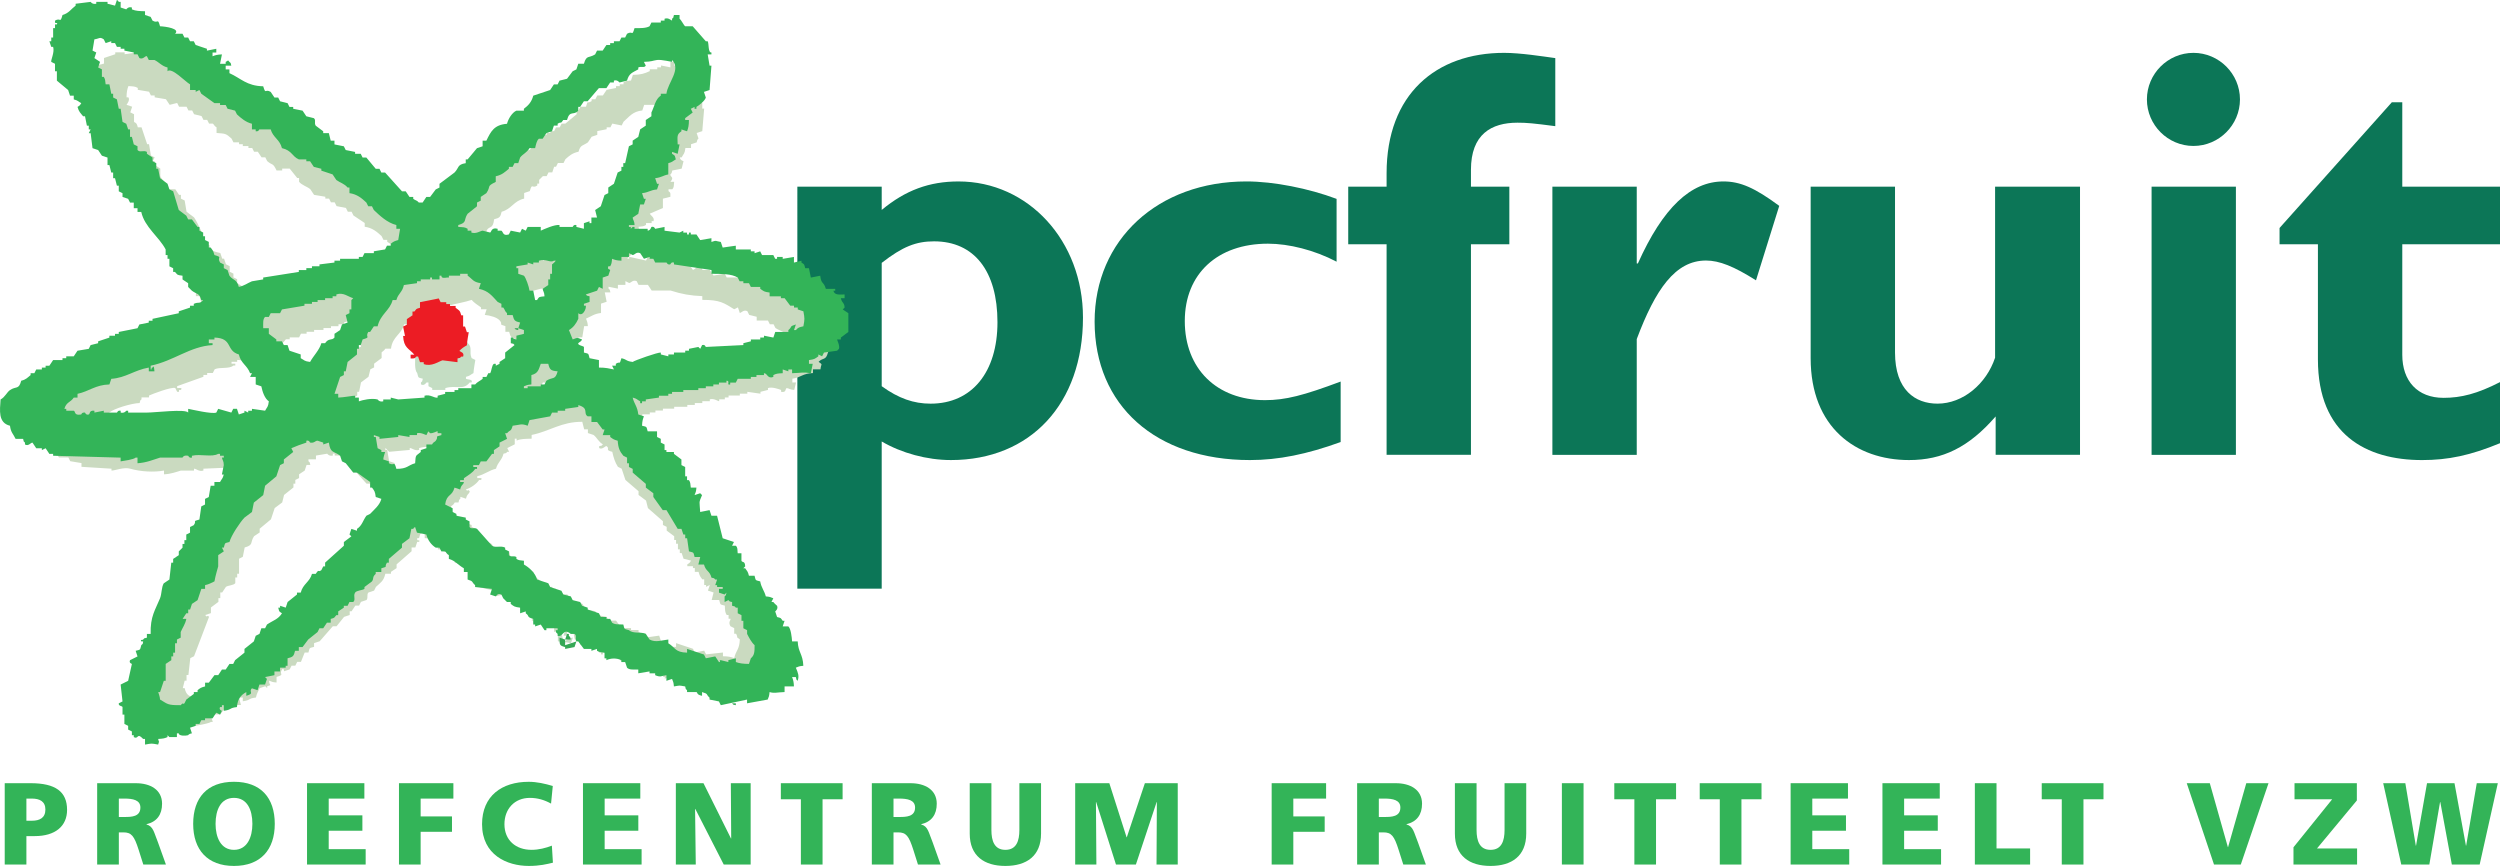 <?xml version="1.0" encoding="UTF-8"?><svg id="Layer_1" xmlns="http://www.w3.org/2000/svg" viewBox="0 0 1877.475 650.311"><defs><style>.cls-1{fill:#36a856;}.cls-2{fill:#c4ddc3;}.cls-3{fill:#33b458;}.cls-4{fill:#cadac0;}.cls-5{fill:#ec1c24;}.cls-6{fill:#0c7657;}</style></defs><path class="cls-6" d="m662.153,157.66c17.904-14.853,35.824-21.394,57.672-21.394,52.414,0,93.48,44.557,93.48,102.229,0,64.652-39.314,107.002-99.162,107.002-17.92,0-37.139-5.227-51.991-13.96v110.524h-63.353V140.178h63.353v17.482m0,132.371c12.677,9.172,24.023,13.115,36.7,13.115,31.02,0,50.238-23.585,50.238-61.162,0-38.454-17.482-60.74-47.624-60.74-13.538,0-23.586,3.944-39.314,16.167v92.619Z"/><path class="cls-6" d="m1006.811,331.964c-25.323,9.187-46.749,13.538-68.142,13.538-70.741,0-116.627-41.052-116.627-103.966,0-61.601,47.624-105.281,113.982-105.281,20.533,0,46.764,5.227,67.735,13.099v47.17c-16.605-8.717-35.824-13.521-51.553-13.521-38,0-62.445,22.709-62.445,58.094,0,35.824,23.992,59.41,60.254,59.41,15.307,0,28.844-3.49,56.796-13.961v45.417Z"/><path class="cls-6" d="m1133.499,140.186v43.242h-28.828v158.149h-63.353v-158.149h-28.813v-43.242h28.813v-10.047c0-59.425,37.154-90.444,88.253-90.444,12.254,0,28.828,2.629,38.438,3.944v51.114c-16.589-2.176-21.41-2.614-28.39-2.614-19.673,0-34.948,8.717-34.948,35.369v12.677h28.828Z"/><path class="cls-6" d="m1229.174,197.859h.861c18.796-41.943,39.768-61.6,64.229-61.6,12.677,0,23.586,4.79,41.928,18.342l-17.466,55.919c-16.621-10.486-27.529-14.868-37.577-14.868-23.147,0-37.999,21.848-51.975,58.987v86.938h-63.353v-201.391h63.353v57.672Z"/><path class="cls-6" d="m1498.712,312.743c-20.096,23.147-39.768,32.757-65.091,32.757-39.752,0-73.838-24.446-73.838-76.437v-128.882h63.353v124.515c0,28.389,15.29,38.438,31.896,38.438,19.218,0,36.7-14.853,43.258-34.51v-128.443h63.776v201.39h-63.353v-28.829Z"/><path class="cls-6" d="m1682.191,74.658c0,19.204-15.729,34.948-34.932,34.948-19.235,0-34.947-15.744-34.947-34.948,0-19.218,15.713-34.962,34.947-34.962,19.203,0,34.932,15.744,34.932,34.962m-3.052,266.92h-63.322v-201.39h63.322v201.39Z"/><path class="cls-6" d="m1877.475,183.433h-73.386v83.01c0,19.658,11.346,32.335,31.019,32.335,13.099,0,25.322-3.068,42.366-11.816v45.871c-22.271,9.187-38.876,12.677-58.534,12.677-41.943,0-78.206-19.218-78.206-75.576v-86.501h-28.812v-12.222l84.309-94.388h7.857v63.369h73.386v43.241Z"/><path class="cls-3" d="m3.544,588.169h19.422c18.64,0,27.404,6.307,27.404,20.048,0,12.332-9.015,19.688-24.243,19.688h-6.307v21.348H3.544v-61.084m16.277,28.186h4.21c5.587,0,10.063-2.018,10.063-8.404,0-6.198-4.476-8.216-10.063-8.216h-4.21v16.62Z"/><path class="cls-3" d="m72.974,588.179h29.047c10.861,0,19.688,4.898,19.688,15.4,0,8.139-3.85,13.569-11.722,15.4v.172c5.243,1.409,5.603,6.041,8.655,13.475l5.963,16.636h-16.981l-3.49-11.034c-3.334-10.502-5.431-13.131-11.472-13.131h-3.412v24.164h-16.277v-61.084m16.277,25.369h4.288c5.243,0,11.895-.187,11.895-7.089,0-5.682-5.681-6.731-11.895-6.731h-4.288v13.819Z"/><path class="cls-3" d="m175.706,587.113c20.126,0,30.643,12.004,30.643,31.599,0,19.438-10.689,31.598-30.643,31.598s-30.628-12.16-30.628-31.598c0-19.595,10.517-31.599,30.628-31.599m0,51.114c9.891,0,13.835-9.452,13.835-19.515,0-10.595-3.944-19.516-13.835-19.516s-13.82,8.921-13.82,19.516c0,10.063,3.928,19.515,13.82,19.515"/><polygon class="cls-3" points="230.581 588.173 273.635 588.173 273.635 599.739 246.857 599.739 246.857 612.322 272.149 612.322 272.149 623.872 246.857 623.872 246.857 637.707 274.606 637.707 274.606 649.257 230.581 649.257 230.581 588.173"/><polygon class="cls-3" points="299.622 588.173 340.485 588.173 340.485 599.739 315.898 599.739 315.898 613.121 339.436 613.121 339.436 624.67 315.898 624.67 315.898 649.257 299.622 649.257 299.622 588.173"/><path class="cls-3" d="m415.229,647.866c-4.633,1.112-9.813,2.442-18.124,2.442-16.277,0-35.088-8.232-35.088-31.332,0-21.254,14.884-31.849,35.01-31.849,6.213,0,12.255,1.409,18.108,3.146l-1.299,13.225c-5.259-2.895-10.329-4.288-15.932-4.288-11.55,0-19.078,8.388-19.078,19.767,0,11.988,8.482,19.25,20.393,19.25,5.337,0,10.767-1.393,15.228-3.146l.783,12.786Z"/><polygon class="cls-3" points="437.806 588.173 480.86 588.173 480.86 599.739 454.082 599.739 454.082 612.322 479.374 612.322 479.374 623.872 454.082 623.872 454.082 637.707 481.831 637.707 481.831 649.257 437.806 649.257 437.806 588.173"/><polygon class="cls-3" points="507.553 588.173 528.305 588.173 548.948 629.662 549.12 629.662 548.854 588.173 563.738 588.173 563.738 649.257 543.517 649.257 522.17 607.517 521.998 607.517 522.515 649.257 507.553 649.257 507.553 588.173"/><polygon class="cls-3" points="601.45 600.244 586.409 600.244 586.409 588.178 632.782 588.178 632.782 600.244 617.726 600.244 617.726 649.262 601.45 649.262 601.45 600.244"/><path class="cls-3" d="m654.744,588.179h29.063c10.846,0,19.688,4.898,19.688,15.4,0,8.139-3.85,13.569-11.722,15.4v.172c5.243,1.409,5.587,6.041,8.655,13.475l5.947,16.636h-16.981l-3.49-11.034c-3.334-10.502-5.431-13.131-11.456-13.131h-3.427v24.164h-16.277v-61.084m16.277,25.369h4.288c5.259,0,11.91-.187,11.91-7.089,0-5.682-5.697-6.731-11.91-6.731h-4.288v13.819Z"/><path class="cls-3" d="m781.813,626.068c0,16.716-10.861,24.243-26.778,24.243s-26.778-7.527-26.778-24.243v-37.889h16.277v35.182c0,8.044,2.191,14.868,10.501,14.868,8.326,0,10.502-6.824,10.502-14.868v-35.182h16.277v37.889Z"/><polygon class="cls-3" points="807.456 588.173 833.091 588.173 846.049 628.771 846.222 628.771 859.791 588.173 884.472 588.173 884.472 649.257 868.539 649.257 868.79 602.352 868.618 602.352 853.045 649.257 838.083 649.257 823.216 602.352 823.043 602.352 823.372 649.257 807.456 649.257 807.456 588.173"/><polygon class="cls-3" points="955.007 588.173 995.886 588.173 995.886 599.739 971.267 599.739 971.267 613.121 994.821 613.121 994.821 624.67 971.267 624.67 971.267 649.257 955.007 649.257 955.007 588.173"/><path class="cls-3" d="m1019.189,588.179h29.063c10.861,0,19.688,4.898,19.688,15.4,0,8.139-3.865,13.569-11.706,15.4v.172c5.212,1.409,5.587,6.041,8.639,13.475l5.947,16.636h-16.965l-3.506-11.034c-3.318-10.502-5.415-13.131-11.456-13.131h-3.412v24.164h-16.292v-61.084m16.292,25.369h4.272c5.259,0,11.91-.187,11.91-7.089,0-5.682-5.681-6.731-11.91-6.731h-4.272v13.819Z"/><path class="cls-3" d="m1146.181,626.068c0,16.716-10.846,24.243-26.778,24.243-15.917,0-26.793-7.527-26.793-24.243v-37.889h16.276v35.182c0,8.044,2.207,14.868,10.517,14.868,8.311,0,10.502-6.824,10.502-14.868v-35.182h16.277v37.889Z"/><rect class="cls-3" x="1172.956" y="588.167" width="16.277" height="61.084"/><polygon class="cls-3" points="1227.396 600.244 1212.324 600.244 1212.324 588.178 1258.712 588.178 1258.712 600.244 1243.656 600.244 1243.656 649.262 1227.396 649.262 1227.396 600.244"/><polygon class="cls-3" points="1291.542 600.244 1276.471 600.244 1276.471 588.178 1322.874 588.178 1322.874 600.244 1307.802 600.244 1307.802 649.262 1291.542 649.262 1291.542 600.244"/><polygon class="cls-3" points="1344.739 588.173 1387.808 588.173 1387.808 599.739 1361.015 599.739 1361.015 612.322 1386.306 612.322 1386.306 623.872 1361.015 623.872 1361.015 637.707 1388.747 637.707 1388.747 649.257 1344.739 649.257 1344.739 588.173"/><polygon class="cls-3" points="1413.699 588.173 1456.738 588.173 1456.738 599.739 1429.975 599.739 1429.975 612.322 1455.251 612.322 1455.251 623.872 1429.975 623.872 1429.975 637.707 1457.724 637.707 1457.724 649.257 1413.699 649.257 1413.699 588.173"/><polygon class="cls-3" points="1483.1 588.173 1499.36 588.173 1499.36 637.175 1524.589 637.175 1524.589 649.257 1483.1 649.257 1483.1 588.173"/><polygon class="cls-3" points="1548.367 600.244 1533.326 600.244 1533.326 588.178 1579.699 588.178 1579.699 600.244 1564.659 600.244 1564.659 649.262 1548.367 649.262 1548.367 600.244"/><polygon class="cls-3" points="1642.225 588.173 1659.533 588.173 1673.102 636.142 1673.274 636.142 1686.938 588.173 1703.636 588.173 1682.806 649.257 1662.695 649.257 1642.225 588.173"/><polygon class="cls-3" points="1769.973 601.131 1740.049 637.174 1770.145 637.174 1770.145 649.256 1722.38 649.256 1722.38 636.297 1751.443 600.239 1723.162 600.239 1723.162 588.173 1769.973 588.173 1769.973 601.131"/><polygon class="cls-3" points="1789.757 588.173 1806.377 588.173 1814.249 635.077 1814.422 635.077 1822.67 588.173 1843.297 588.173 1851.889 635.077 1852.061 635.077 1860.028 588.173 1875.85 588.173 1862.203 649.257 1841.309 649.257 1832.639 602.352 1832.451 602.352 1824.407 649.257 1803.325 649.257 1789.757 588.173"/><path class="cls-4" d="m623.194,252.012c-.939-.47-1.878-.939-2.817-1.409v-5.634s-2.254-1.784-2.817-2.817c1.8-.861,3.005-1.377,4.225-2.817l-1.408-1.409c-.814-.032-2.629,1.252-5.634,1.409-.469-1.409-.939-2.817-1.409-4.226h-5.634c-.814-3.287-2.003-5.259-4.225-7.043v-1.408c-1.409.469-2.817.939-4.226,1.408v-1.408h-2.817v-5.635h-2.817c-.845-2.817.188-1.221-1.408-2.817v-1.408h-7.043v-1.409h1.408v-1.408h-1.408v-1.409c-1.565-.876-3.068,4.226-7.043,2.817l-1.408-2.817c-1.878.47-3.756.939-5.634,1.409v-1.409h-7.043l-1.408-2.817h-7.042v-1.409h-9.86l-1.408-2.817c-2.817.47-5.634.939-8.451,1.409-.939-1.409-1.878-2.817-2.817-4.226h-5.634v-1.408h1.408v-1.409c-4.601-1.972-6.135,2.285-8.451,2.817-.939-1.408-1.878-2.817-2.817-4.226-.923-.563-10.47-2.77-11.268-2.817-.782.423-.876,2.363-4.225,1.409v-1.409h-7.043v-2.817c-2.347.47-4.695.939-7.042,1.409v-1.409h-1.408l-1.408,2.817c-4.226-.939-8.451-1.878-12.677-2.817v1.409h-1.408c.517-.971,2.817-2.817,2.817-2.817-.469-1.409-.939-2.818-1.409-4.226h1.409c1.893-2.942,2.629-3.271,2.817-8.451,1.408-.47,2.817-.939,4.225-1.409-.469-2.348-.939-4.695-1.408-7.043,3.193-.36,3.678-.187,5.634-1.408v-1.409h4.225v-1.408h1.408c.986-2.677-2.003-4.116-2.817-5.635,3.286-1.408,6.573-2.817,9.86-4.225v-7.043c1.878-.47,3.756-.939,5.634-1.409-.031-2.942.298-2.974-1.408-4.225v-1.409h2.817c1.487-1.628,1.017-2.677,1.408-5.634h-2.817c3.302-3.662-.516-3.647,0-5.634,0,0,1.064-.282,1.408-2.818,2.347-.469,4.695-.939,7.043-1.408l1.408-5.634s-2.504-.501-2.817-2.818h1.408c1.503-2.942,2.285-2.472,2.817-7.042h4.225v-2.817c1.409-.47,2.817-.939,4.226-1.409.532-2.927,1.393-2.77,1.408-2.817-.469-1.409-.939-2.817-1.408-4.226,1.408-.469,2.817-.939,4.225-1.408.469-5.635.939-11.269,1.408-16.903h-1.408v-4.226h-1.408l1.408-8.451h-1.408l-1.408-5.634c-2.347-1.878-4.695-3.757-7.043-5.635l-1.408-2.817h-5.634v-1.408c-.939-.47-1.878-.939-2.817-1.409v-2.817h-1.408v-2.817h-2.817v4.226c-2.347-.47-4.695-.939-7.043-1.409v1.409h-2.817v1.408h-5.634v1.409c-4.226,1.94-6.604,2.707-12.677,2.817-.469,1.408-.939,2.817-1.408,4.226-3.177.391-3.694.14-5.634,1.408v1.409h-2.817v1.408h-2.817v1.409c-2.348.469-4.695.939-7.043,1.408-.939,1.409-1.878,2.817-2.817,4.226h-4.226l-1.408,2.817h-2.817v1.409c-3.866,2.425-2.582-1.315-4.225,4.225h-4.226l-1.408,2.817h-1.408v2.818l-8.451,7.042h-2.817c-.469.939-.939,1.878-1.408,2.818h-2.817l-1.408,2.817h-2.817v1.408h-2.817v1.409h-4.225l-8.451,11.268c-2.817.47-5.634.939-8.451,1.409l-5.634,8.451c-2.347.47-4.695.939-7.043,1.409v1.408l-4.225,2.817c-1.362,2.191.36,4.086-1.408,5.635h-2.817l-2.817,5.634c-3.913,3.897-8.107,3.396-9.86,9.86-6.776.907-6.166,4.852-9.859,8.451h-1.408c-.47.939-.939,1.878-1.409,2.817h-2.817l-2.817,2.817v2.818c-1.831,2.488-5.087,3.536-7.043,7.042h-2.817v2.817c-10.204-.422-18.421-8.67-23.945-14.085-.939-1.409-1.878-2.817-2.817-4.226h-2.817c-.939-1.408-1.878-2.817-2.817-4.226h-2.817l-5.634-7.042h-2.817l-1.408-2.817c-5.634-1.879-11.268-3.757-16.902-5.635v-1.408c-1.878-1.409-3.756-2.817-5.634-4.226v-2.817h-4.225v-2.817h-2.817c-.939-2.348-1.878-4.695-2.817-7.043h-2.817l-1.408-2.817h-2.817l-1.408-2.817h-2.817v-1.409h-4.226l-1.408-2.817c-1.878-.469-3.756-.939-5.634-1.408l-1.409-2.818c-1.878-.469-3.756-.939-5.634-1.408v-2.817c-2.347-.47-4.695-.939-7.043-1.409v-2.817c-4.085-.062-7.574.297-9.859-1.408l-1.409-2.818h-4.225l-1.408-2.817h-4.225v-1.408c-1.409-.939-2.817-1.878-4.226-2.817v-2.818h4.226v-2.817c-2.817.47-5.634.939-8.451,1.409l1.408-5.634c-4.429-1.393-2.113-.783-7.043,0v-1.409h2.817v-2.817c-6.261-.125-10.126-.36-14.086-2.817l-1.408-2.817h-2.817c-3.02-1.706-6.385-4.085-9.86-5.634v-2.818c-3.286-.469-6.573-.939-9.86-1.408-.939-1.409-1.878-2.817-2.817-4.226-.939.47-1.878.939-2.817,1.409-1.878-2.348-3.756-4.695-5.634-7.043h-7.042l-1.408-2.817h-8.451v-4.226h-1.408c-1.205-1.581.188-.219-1.408-1.408-.469,1.408-.939,2.817-1.408,4.225-2.348-.469-4.695-.939-7.043-1.408v-1.409l-9.86,1.409v-1.409h-7.042v1.409c-2.817.939-5.634,1.878-8.451,2.817v4.225c-1.878.47-3.756.94-5.634,1.409v2.817c-2.817.845-1.221-.187-2.817,1.409h-1.408v4.225c-.939.47-1.878.939-2.817,1.409.469,1.409.939,2.817,1.408,4.226h-1.408v8.451h1.408s-2.379,6.996-1.408,9.86h1.408v2.817h1.408v9.86c4.429,1.221,4.555,2.785,7.043,5.634h1.408c.469,1.409.939,2.817,1.408,4.226h2.817v2.817c1.408.47,2.817.939,4.225,1.409-.469,2.347-.939,4.695-1.408,7.042,1.408.47,2.817.939,4.226,1.409,1.408,4.226,2.817,8.451,4.225,12.677v7.043h1.408c.892,3.537.736,2.316,2.817,4.225v1.409h2.817v1.409c1.408.469,2.817.939,4.225,1.408l1.408,8.451c.939.47,1.878.94,2.817,1.409v5.634h1.408c.939,2.817,1.878,5.635,2.817,8.452h1.408v2.817c3.286,2.347,6.573,4.695,9.86,7.043v2.817c1.878,1.408,3.756,2.817,5.634,4.225l1.408,5.635c.939.469,1.878.939,2.817,1.408v2.817c1.878,1.409,3.756,2.817,5.634,4.226v2.817c.939.47,1.878.939,2.817,1.409v2.817h1.408v2.817h1.408v2.817h1.409c1.956,3.913-.392,4.366,0,5.634h1.408v4.226h2.817l1.408,5.634h4.225c2.348,3.287,4.695,6.573,7.043,9.86h2.817v1.409c.939.469,1.878.939,2.817,1.408v2.817c1.596,1.206.219-.187,1.408,1.409-1.408.469-2.817.939-4.226,1.408v1.409h-4.225l-1.408,2.817h-4.226v1.409h-2.817v1.408h-5.634v1.409h-5.634v1.408h-2.817v1.409h-4.225v1.408h-4.226v1.409h-2.817v1.409h-2.817l-1.408,2.817h-7.043v1.408h-4.225v1.409h-2.817v1.408h-4.225v1.409c-1.878.469-3.756.939-5.634,1.409v1.408h-4.226l-1.408,2.817h-2.817v1.409h-2.817v1.408h-5.634c-.939,1.409-1.878,2.817-2.817,4.226h-4.225v1.409h-2.817v1.408h-8.451c-.939,1.409-1.878,2.817-2.817,4.226h-2.817l-1.408,2.817h-4.225v1.408c-1.878.47-3.756.94-5.634,1.409-1.659,6.542-1.283,1.831-5.634,4.226,4.038,4.805-5.462,4.82-8.451,7.043-.469,1.408-.939,2.817-1.408,4.225l-4.225,2.817v12.677c.939.47,1.878.939,2.817,1.409v2.817h4.225c-2.786,2.614,2.426,4.867,2.817,9.86,1.409-.47,2.817-.939,4.226-1.409.939,1.409,1.878,2.818,2.817,4.226h7.043l1.408,2.817c2.817.47,5.634.939,8.451,1.409v2.817c7.512.469,15.025.939,22.537,1.408v1.409c2.677.047,9.249-2.817,14.086-1.409,7.794,2.254,17.685,2.786,25.354,1.409v2.817c5.149-.235,9.061-1.737,12.677-2.817h9.86v-1.409c1.753-.077,3.568,2.411,7.042,1.409v-1.409c10.799-.469,21.598-.939,32.397-1.408v1.408h-2.817c.939,3.287,1.878,6.574,2.817,9.86h-2.817c.36,1.127,2.817,3.255,1.408,5.635h-1.408v1.408h-4.226v2.817h-2.817c-1.408,4.226-2.817,8.452-4.225,12.677-.939.47-1.878.939-2.817,1.409v5.634h-1.409c-1.08,3.834-.329,3.209-4.225,4.226-2.207,9.453-9.359,15.634-11.268,25.354h-2.817c-.469,2.817-.939,5.634-1.408,8.451h-1.408v7.043c-1.878,1.409-3.756,2.817-5.634,4.226v4.225h-1.408v2.818h-1.408v4.225h-1.408v4.226h-1.408v2.817h-1.408v4.226h-1.409v9.86c-.329.751-1.894.094-2.817,4.225h-2.817c.469,1.409.939,2.817,1.408,4.226-2.16,1.268-2.974,2.035-4.225,4.226h-2.817c.469,1.408.939,2.817,1.409,4.225-1.409.47-2.817.939-4.226,1.409v5.634h1.408v1.409c-.939.469-1.878.939-2.817,1.408v5.634h-1.408c-1.612,2.363-.845,1.956-4.225,2.818.219,3.506,1.33,4.147,1.408,5.634-.704,1.096-1.815-.032-1.408,2.817h1.408v1.409h-1.408v4.225h-1.409v1.409c.939.469,1.878.939,2.817,1.408.469,4.226.939,8.452,1.408,12.677.939.47,1.878.939,2.817,1.409v2.817c.548.845,1.894,1.096,2.817,2.817h7.043v4.226h1.408v1.408c2.629-1.221,5.525-1.283,9.86-1.408v-2.817c3.693-.313,19.36-2.63,21.128-4.226h1.408c-.469-1.409-.939-2.817-1.408-4.226l1.408-1.408h5.634c1.408-1.878,2.817-3.756,4.226-5.634l1.408,1.408c4.429-.187,2.614-2.128,4.225-2.817h5.634c-.469-1.878-.939-3.756-1.409-5.634h2.817v2.817c6.135-.814,3.756-2.128,9.86-2.817.736-3.365,1.659-4.398,2.817-7.043,1.408-.47,2.817-.939,4.225-1.409l1.408,1.409v-1.409c4.163-1.58,1.565.235,1.408-4.225,2.16.814,2.301,1.126,5.634,1.408v-4.225c6.792-1.863,1.33-1.863,4.225-5.635,1.221-1.58,1.408,1.409,1.408,1.409,1.408-.47,2.817-.939,4.226-1.409l1.408-2.817h2.817l1.408-2.817h2.817c.939-2.347,1.878-4.695,2.817-7.043h2.817c1.08-3.834.329-3.208,4.225-4.225v-2.817c1.408-.47,2.817-.94,4.226-1.409,3.286-3.756,6.573-7.512,9.859-11.269h2.817c1.878-2.347,3.756-4.695,5.634-7.042,1.408-.47,2.817-.939,4.226-1.409v-2.817h1.408c.939-1.409,1.878-2.817,2.817-4.226h2.817l1.408-2.817c1.408-.469,2.817-.939,4.226-1.408,1.361-2.019-.11-4.054,1.408-5.635,1.408-.469,2.817-.939,4.225-1.408l1.408-2.817c3.427-3.272,5.744-4.148,7.043-9.86h4.225v-1.409c1.408-.939,2.817-1.878,4.226-2.817v-2.817c3.756-3.287,7.512-6.573,11.268-9.86v-2.817h2.817c.469-1.409.939-2.817,1.408-4.226h1.408c1.033-1.706-.986-.876-1.408-1.408v-1.409h1.408c1.08-3.834.329-3.209,4.225-4.226v4.226c8.53.485,4.977,2.363,9.86,5.634v2.818h4.226v1.408c4.523,1.221,4.977,3.616,8.451,5.634v2.817c5.431,1.44,8.279,4.601,11.268,8.452h1.408v4.225c1.878,1.409,3.756,2.818,5.634,4.226v1.409c1.158.657,9.719,2.535,11.268,2.817.845,2.817-.188,1.221,1.408,2.817v1.409c1.878-.47,3.756-.94,5.634-1.409,1.409,1.878,2.817,3.756,4.226,5.634h2.817v1.409h2.817c.798.516,1.08,1.925,2.817,2.817v2.817c1.409-.47,2.817-.939,4.226-1.409l2.817,5.635h2.817l-1.408,2.817h1.408v1.408h5.634l1.408,2.817h8.451v4.226c7.997-1.079,4.93-3.083,14.085-1.408l1.408,7.042h2.817c.845,2.818-.188,1.206,1.408,2.818v1.408h11.268v1.409c1.565.438,5.118.501,4.226,2.817-.094.25-2.692-.125-1.408,1.408h1.408v1.409h1.408v-1.409c3.286.47,6.573.939,9.86,1.409l4.225,5.634h5.634l1.409,2.817,7.042-1.408v1.408h5.634l1.408,2.817c2.285.955,2.629-1.361,2.817-1.408,2.176-.438,1.831,2.285,2.817,2.817h4.226v1.408h1.408l-1.408,2.818h1.408v1.408c2.066-.986,2.316-1.252,5.634-1.408.469,1.408.939,2.817,1.408,4.225,6.338.016,7.716.939,11.268,2.817l1.408-2.817-1.408-1.408c1.878,1.408,3.756,2.817,5.634,4.225v2.818c4.476.923,9.719,4.32,15.494,2.817v-1.409h8.451v-1.408c3.662-.517,6.839,4.006,11.268,0,4.695-.078,5.227.031,7.042-2.818h1.408v-1.408h-1.408v-1.409c4.226,1.44,5.509.329,11.268,0v-4.225c1.408.469,2.817.939,4.226,1.408v-1.408h2.817v-4.226h-2.817v-1.409c1.878.47,3.756.939,5.634,1.409v-1.409h1.408v-1.408h-2.817c.219-6.339,1.283-6.589,5.634-8.452-1.331-5.712-3.976-7.011-4.226-14.085-8.748-2.52-2.535-4.977-5.634-9.86-1.19-1.878-4.022.015-5.634-1.409.469-1.408.939-2.817,1.408-4.225l-5.634-2.817v-7.043h-1.408c-1.158-1.988-1.127-2.395-1.408-5.634-7.873-2.223-4.273-5.76-8.451-9.86v-1.409h-2.817v-2.817h-4.226c-.469-1.409-.939-2.817-1.408-4.226-.939-.469-1.878-.939-2.817-1.408l1.408-2.817h-1.408v-2.818h-1.408v-4.225h-1.408c-1.205-1.956-1.096-2.426-1.408-5.634h-2.817v-2.818c-2.347-.469-4.695-.939-7.042-1.408-1.331-5.854-4.022-9.516-4.226-16.903-6.338-.861-4.085-2.457-11.268-2.817-.767-7.575-1.659-5.494,1.409-11.268l-1.409-1.409c-1.408.469-2.817.939-4.225,1.409.469-1.409.939-2.818,1.408-4.226h-4.225c-1.127-7.59-5.806-7.403-2.817-15.494h-2.817c-.501-5.133-1.095-6.01-5.634-7.043v-2.817h-5.634c-1.643-.907-.516-4.194-1.408-5.634h-1.408c-1.972-2.661-3.521-4.446-4.225-8.452-3.694-.172-4.789-.564-7.043-1.408v-2.818h-2.817v-7.042h-2.817c-.376-4.743-1.127-7.841-4.226-9.86v-1.409h2.817l1.408,2.817c2.347-.469,4.695-.939,7.042-1.408v-1.409h5.634v-1.408h4.225v-1.409h5.634v-1.408h8.451v-1.409h9.86v-1.409h5.634v-1.408h5.634v-1.409h5.634v-1.408c3.177-.924,6.276,1.565,7.042,1.408v-1.408h4.226v-1.409h2.817v-1.408h8.451v-1.409h5.634v-1.409c3.286.47,6.573.94,9.86,1.409v-1.409c1.878-.469,3.756-.939,5.634-1.408v-1.409c3.083-1.064,7.873.72,9.86,1.409v1.408c4.179.752,2.849-2.159,4.226-2.817,2.05.329,2.347,1.252,5.634,1.409l1.408-5.634h-2.817v-2.817c6.714-.939,7.497-3.929,15.494-4.226v-2.817h5.634c.407-4.555,2.097-3.052-1.408-5.634,3.443-3.475,5.384-.689,7.042-7.043,1.941-2.066,3.005-8.968,1.408-12.677m-263.398-71.836h2.817v-4.226h2.817v-2.817c2.129-3.881,4.68-.516,5.634-8.451,4.069-1.017,4.679-1.518,5.634-5.634,7.497-2.003,9.093-8.201,16.903-9.86v-4.226c1.408-.469,2.817-.939,4.225-1.408,2.003-6.761,1.549-1.377,5.634-4.226v-1.409h1.408v-2.817l2.817-2.817h2.817l1.408-2.817h2.817c.469-1.409.939-2.817,1.408-4.226h1.408l1.408-2.817h4.225l1.408-2.817c2.88-2.614,5.259-4.695,9.86-5.634,1.503-5.43,3.146-4.257,7.043-7.043.939-1.409,1.878-2.817,2.817-4.226,1.408-.469,2.817-.939,4.225-1.408v-2.817c2.348-.47,4.695-.939,7.043-1.409v-1.408h2.817c.469-.94.939-1.879,1.408-2.818l7.043,1.409,1.408-2.817c4.257-3.709,6.777-7.715,14.085-8.452.469-1.408.939-2.817,1.408-4.225h15.494v1.408h1.408l1.408-1.408c.469,2.347.939,4.695,1.408,7.043-1.455,5.728-5.18,7.105-5.634,15.494h-5.634v2.817h-2.817c-.939,4.226-1.878,8.451-2.817,12.677h-1.408c-1.894,2.535-2.285,2.755-2.817,7.043h-2.817c-.955,3.959-2.113,5.791-4.225,8.451h-1.408v2.817c-.939.47-1.878.939-2.817,1.409v4.225c-.939.47-1.878.939-2.817,1.409v5.634h-1.408v2.817h-1.408v2.817c-.939.47-1.878.94-2.817,1.409-.939,2.817-1.878,5.634-2.817,8.451-1.408.939-2.817,1.878-4.225,2.818l-1.408,5.634-2.817,1.408v4.226c-.939.47-1.878.939-2.817,1.409l-1.408,8.451h-4.225v2.817h-4.225c-.469.939-.939,1.878-1.409,2.817l1.409,1.409c-2.817-.939-5.634-1.878-8.451-2.817l-1.408,2.817c-1.408-.47-2.817-.939-4.226-1.409v1.409h-1.408v-1.409h-2.817v-1.408c-4.225,1.408-8.451,2.817-12.677,4.225v-2.817c-7.137.11-8.717.892-14.085,2.817v1.409c-3.287.986-3.787-1.596-5.634-1.409v1.409c-1.878.469-3.756.939-5.634,1.408v-1.408c-2.817-.939-5.634-1.878-8.451-2.817l-1.408,2.817-7.043-1.409v1.409h-7.042v-1.409h-2.817l-1.408-2.817c-1.408.47-2.817.939-4.225,1.409,2.849-4.821,8.342-8.013,9.86-14.086m56.342,38.031c-.939,4.695-1.878,9.391-2.817,14.086l-4.225,2.817,1.408,5.634c-3.067.657-3.991.892-5.634,2.817h-1.408v-5.634c-.939-.469-1.878-.939-2.817-1.408-.469-1.409-.939-2.818-1.408-4.226h-1.408c-.469-1.409-.939-2.817-1.408-4.226h-2.817c-.939-3.646-1.44-4.038-4.226-5.634v-1.409c5.149-1.017,12.082-2.849,16.903-4.225h8.451v1.408c1.408-.469,2.817-.939,4.225-1.408v1.408h-2.817Zm2.817,74.653c-.845,2.817.203,1.221-1.408,2.817-2.927,4.304-1.471.767-5.634,2.817v1.409h-2.817l-1.408,2.817h-9.86v1.408h-2.817v-1.408c1.878-.47,3.756-.939,5.634-1.409.172-3.693.564-4.789,1.408-7.043h2.817c.736-3.364,1.659-4.397,2.817-7.042,4.773.516,4.539,0,5.634,4.225,1.878.47,3.756.939,5.634,1.409m-98.598-60.567v-1.409h2.817v-1.408h14.085c4.632-1.331,12.301-2.583,16.902-4.226,1.565,1.972,4.899,4.148,7.043,5.634v1.409h4.225c-.469,1.408-.939,2.817-1.408,4.226,4.163.469,9.109,1.737,11.268,4.225,2.739,3.162-1.503,2.535,4.226,4.226v4.226h2.817c1.017,4.068,1.518,4.663,5.634,5.634,1.08,3.834.329,3.209,4.226,4.225.688,5.415,1.737,3.913,2.817,8.452-4.226.939-6.386,2.692-9.86,4.226,1.596,4.163-.219,1.565,4.225,1.408v1.409l-7.042,5.634c-1.268,1.831-1.002,5.634-2.817,7.043-1.878.469-3.756.939-5.634,1.408-.469,1.409-.939,2.817-1.408,4.226-2.395,3.067-5.885,2.707-8.451,7.043h-2.817v2.817c-.892,1.784-1.408-1.409-1.408-1.409-2.536-.047-1.19,2.254-1.408,4.226-7.168-2.567-12.207.469-18.311,2.817h-4.225l-1.408,2.817-1.408-1.408-18.311,1.408v1.409c-5.164-.47-10.329-.939-15.494-1.409v1.409h-4.226v1.408c-2.363.438-2.457-1.33-2.817-1.408h-12.677l-1.408-2.817c-3.271-1.017-3.286.704-4.225,1.408-5.885.125-7.434.861-9.86-2.817h-1.408c.751-1.956.532-3.114,1.408-5.634h1.408v-4.226c.939-.469,1.878-.939,2.817-1.408v-2.818h1.408l1.408-7.042c1.878-1.409,3.756-2.817,5.634-4.226l1.408-5.634c.939-.47,1.878-.939,2.817-1.409v-2.817c1.878-1.408,3.756-2.817,5.634-4.226v-4.225c.235-.423,2.05-1.362,2.817-2.817h4.225c1.111-9.249,7.825-10.517,9.86-18.312h2.817c1.221-4.507,3.725-5.759,5.634-9.86,2.817-.469,5.634-.939,8.451-1.408m-90.147,46.482c-1.597-5.524-.391-1.831-4.226-4.225v-1.409h-2.817v-1.408h-2.817v-1.409c-.939-.47-1.878-.939-2.817-1.409v-2.817h-1.408v-2.817h-4.226v-1.408h1.408c-.469-1.409-.939-2.818-1.408-4.226,1.549-.845,2.207-2.442,2.817-2.817h2.817v-1.409h7.042l1.408-2.817h4.226v-1.408h5.634v-1.409h7.043v-1.409h5.634v-1.408h5.634v-1.409h4.225v-1.408c4.085-1.675,4.163.282,7.043-2.817,3.13.344,3.787.094,5.634,1.408v1.409h2.817v1.408c.406.485,1.831,4.79,0,8.452-1.409.939-2.817,1.878-4.226,2.817.172,1.972,1.362,2.363,1.408,5.634-3.521.954-2.285.736-4.225,2.817h-1.408v2.817c-1.408.939-2.817,1.878-4.226,2.817v1.409c-1.675,1.456-3.443.094-5.634,1.409-3.286,4.695-6.573,9.39-9.86,14.085-3.693-.172-4.789-.547-7.042-1.408v-2.818c-2.817-.939-5.634-1.878-8.451-2.817m-61.976-84.512h-1.409c-.469-1.409-.939-2.817-1.408-4.226-2.582-.61-5.571-1.127-7.042-2.817-2.739-3.13,1.518-2.551-4.226-4.226-1.236-6.009-5.352-15.134-8.451-19.72-1.878-1.408-3.756-2.817-5.634-4.225l-1.408-8.452c-.939-.469-1.878-.939-2.817-1.408v-2.817h-1.408c-.939-1.409-1.878-2.817-2.817-4.226h-5.634c-1.299-5.806-3.975-6.072-5.634-9.86v-5.634l-4.225-2.817v-2.817h-1.408c.469-.939.939-1.878,1.408-2.818-.939-.469-1.878-.939-2.817-1.408l-1.408-8.451h-1.408c-1.409-4.226-2.817-8.452-4.226-12.677h-2.817c-.908-4.32-2.347-3.193-2.817-4.226v-5.634c-.939-.47-1.878-.939-2.817-1.409.469-1.409.939-2.817,1.408-4.226-1.408-.469-2.817-.939-4.226-1.408.501-.845,2.723-3.474,1.408-5.634h-1.408c.063-4.022.501-6.026,1.408-8.452,3.616.25,4.883.141,7.043,1.409v1.408c2.817.47,5.634.939,8.451,1.409l1.408,2.817h2.817v1.409c2.817.469,5.634.939,8.451,1.408.939,1.409,1.878,2.817,2.817,4.226,1.878-.47,3.756-.939,5.634-1.409l1.408,2.817h5.634l1.408,2.817h2.817l1.409,2.818c1.878.469,3.756.939,5.634,1.408l1.408,2.817h2.817c.469.939.939,1.878,1.409,2.817h2.817c.892.595,1.033,1.878,2.817,2.818v4.225c6.73.548,6.855.267,11.268,4.226l1.408,2.817h4.225v1.409h2.817v1.408h4.225v1.409h2.817l1.408,2.817h2.817c.939,1.408,1.878,2.817,2.817,4.225h2.817c.469.94.939,1.879,1.408,2.818,4.148,3.584,4.132.907,7.043,7.042h4.225v-1.408h5.634c1.878,2.347,3.756,4.695,5.634,7.043h1.408v2.817c1.784,2.457,6.323,3.756,8.451,5.634.939,1.409,1.878,2.817,2.817,4.226l8.451,1.408v1.409h2.817l1.408,2.817h2.817l1.408,2.817c2.347.47,4.695.939,7.042,1.409l1.408,2.817h2.817l1.408,2.817c2.817,1.878,5.634,3.756,8.451,5.634v2.817c5.743.782,9.312,3.897,12.677,7.043l1.408,2.817h2.817v1.409l4.225,2.817c.939,1.408,1.878,2.817,2.817,4.225,1.878.47,3.756.94,5.634,1.409v1.409c2.113,1.628,2.473,1.987,5.634,2.817l-1.409,8.451c-1.408.47-2.817.939-4.225,1.409l-1.408,2.817h-2.817l-1.408,2.817h-5.634v1.408h-4.225v1.409c-.939-.47-1.878-.939-2.817-1.409-.469.939-.939,1.879-1.408,2.818h-2.817v1.408l-18.311,1.409v1.408c-3.756.47-7.512.939-11.268,1.409v1.408h-4.226v1.409h-5.634v1.408h-5.634v1.409c-.939-.469-1.878-.939-2.817-1.409v1.409h-4.225v1.409c-4.695.469-9.39.939-14.086,1.408v1.409c-3.286.469-6.573.939-9.859,1.408v1.409l-8.451,2.817c-1.878-2.348-3.756-4.695-5.634-7.043h-1.408v-2.817l-4.225-2.817v-2.817c-.939-.47-1.878-.939-2.817-1.409v-2.817c-1.408-.939-2.817-1.878-4.226-2.817v-2.817c-.939-.47-1.878-.939-2.817-1.409v-2.817c-.939-.469-1.878-.939-2.817-1.408v-4.226l-2.817-1.409c-.469-1.408-.939-2.817-1.408-4.225m0,126.769c-2.817-.469-5.634-.939-8.451-1.408v1.408h-16.903v1.409c-.939-.47-1.878-.939-2.817-1.409l-18.311,1.409v-1.409h-16.903c-.047.016-1.127,2.113-4.225,1.409v-1.409c-7.043.47-14.085.939-21.128,1.409v-1.409h-5.634v-1.408h-1.409c1.065-3.976,2.52-4.038,4.226-7.043h4.225c.845-2.817-.188-1.221,1.408-2.817,2.551-2.661,16.793-6.981,22.537-7.043.845-2.817-.188-1.206,1.408-2.817v-1.409h5.634v-1.408c2.16-1.034,16.981-6.731,19.719-5.635.469.939.939,1.878,1.409,2.817h1.408v-1.408h1.408c1.972-2.207-2.598-1.158-2.817-1.409v-1.408c6.573-2.348,13.146-4.695,19.719-7.043v-1.409h2.817v-1.408h4.226l1.408-2.817c3.944-1.863,10.783,0,14.085-2.817h1.408v-1.409h-2.817v-1.408h4.225v-1.409c13.882.422,7.184,8.436,16.903,11.268,2.019,8.483,7.418,7.153,8.451,15.495h2.817v5.634c2.817.845,1.221-.188,2.817,1.408,4.257,2.818,3.052,7.043,7.043,9.86v4.226h-1.409v1.409c-3.819,2.222-7.152-2.129-9.859-1.409v1.409c-3.882,1.455-6.62,2.504-11.268,2.817v-2.817c-8.874,1.611-14.946,1.831-25.354,1.408m122.543,63.384v2.817c-6.933,1.926-7.45,10.111-14.085,14.086v1.409c-1.408-.47-2.817-.939-4.226-1.409v5.634l-4.225,2.817c-.469,1.409-.939,2.818-1.408,4.226h-1.408c-2.347,2.817-4.695,5.634-7.043,8.451h-2.817c-1.675,7.481-3.944,5.133-7.043,9.86h-2.817c-1.408,4.696-1.643,2.74-4.225,5.635h-1.408v4.225c-.939.47-1.878.939-2.817,1.409-.939,1.408-1.878,2.817-2.817,4.226-3.866,2.817-5.556,1.596-7.042,7.042h-5.634v4.226h1.408v2.817c-4.225,2.348-8.451,4.695-12.677,7.043-5.164,7.043-10.329,14.086-15.494,21.128h-2.817c-1.878,2.348-3.756,4.696-5.634,7.043-1.878.47-3.756.939-5.634,1.409l-1.409,2.817c-2.41,2.191-5.18,2.817-7.042,5.634h-2.817v2.817h-2.817v2.817c-5.321,1.189-7.888,3.991-11.268,7.043l-1.408,2.817h-5.634v1.409c-6.401-.157-8.686-1.8-9.86-7.043h-1.408l1.408-5.634h1.408v-4.226h1.408c.469-4.226.939-8.451,1.408-12.677.939-.47,1.878-.939,2.817-1.409l11.268-29.579c-1.659-2.066-1.174,1.283-2.817-1.409,1.408-.469,2.817-.939,4.226-1.408v-4.226c1.878-1.409,3.756-2.817,5.634-4.226v-2.817h1.408v-4.226h1.408c.939-1.408,1.878-2.817,2.817-4.225,1.675-1.174,5.9-1.08,7.042-2.817v-4.226h1.408v-2.817h1.408v-11.269c.939-.469,1.878-.939,2.817-1.408l1.408-7.043c6.98-1.925,3.85-3.724,7.042-8.451,1.409-.939,2.817-1.878,4.226-2.818v-2.817c2.817-2.347,5.634-4.695,8.451-7.042.939-2.818,1.878-5.635,2.817-8.452,1.878-1.408,3.756-2.817,5.634-4.225l1.408-5.635c2.348-1.878,4.695-3.756,7.043-5.634v-2.817h1.408v-2.817c.939-.47,1.878-.939,2.817-1.409v-2.817c1.408-.939,2.817-1.878,4.226-2.817.469-1.409.939-2.817,1.408-4.226h2.817c-.845-2.817.188-1.205-1.408-2.817v-1.408h5.634v-2.817c2.817-.47,5.634-.94,8.451-1.409,0,0,1.315,2.097,4.225,1.409v-1.409h1.409v1.409h5.634v2.817l4.225,2.817c4.695,5.164,9.39,10.329,14.086,15.494h2.817v1.408h2.817c.469.94.939,1.879,1.408,2.818,1.408.469,2.817.939,4.226,1.408v4.226c.939.469,1.878.939,2.817,1.408,2.301,2.786,3.662,5.368,4.225,9.86h-2.817Zm46.482-47.89c-1.878.47-3.756.939-5.634,1.409v1.408h1.409v1.409h-1.409v1.409c-1.878.469-3.756.939-5.634,1.408l1.408,2.817h-4.225c-.939,1.409-1.878,2.817-2.817,4.226h-1.408c-3.756,5.352.454,4.93-7.042,8.451v1.409c-.939-.47-1.878-.939-2.817-1.409v1.409h-2.817c-.469-1.409-.939-2.817-1.408-4.226-5.556-.187-6.448-.689-8.451-4.226h-1.408c.469-1.408.939-2.817,1.408-4.225-1.408-.47-2.817-.939-4.225-1.409l-1.408-8.451h-1.408v-1.409c.689.345,2.817,2.817,2.817,2.817,5.165-.469,10.329-.939,15.494-1.408v-1.409c1.628-.187,3.647,2.348,7.043,1.409v-1.409c5.806-1.675,8.436-.579,12.677,0,1.456-3.521,3.224-1.643,9.86-1.408v1.408Zm142.263,32.397v2.817c1.878,1.409,3.756,2.817,5.634,4.226l1.408,5.634c3.756,3.287,7.512,6.573,11.268,9.86v2.817c.939.47,1.878.939,2.817,1.409v2.817c1.878,1.408,3.756,2.817,5.634,4.226v2.817h1.408v2.817h1.409v4.226h1.408v2.817h1.408c.469,1.408.939,2.817,1.408,4.225,1.878.47,3.756.939,5.634,1.409-1.158,1.831-.954,1.675-2.817,2.817v1.409h4.226v1.408h1.408v2.817h2.817c.83,3.209,1.221,3.459,2.817,5.634h1.408v4.226h1.408v1.409c.939-.47,1.878-.939,2.817-1.409-.469,1.409-.939,2.817-1.409,4.226,1.409.469,2.817.939,4.226,1.408-.469,1.878-.939,3.757-1.408,5.635h5.634c1.08,3.834.329,3.208,4.226,4.225.172,3.569.094,4.961,1.408,7.043h1.408v2.817h1.408c.469,1.174-1.972,2.223,0,5.634.939.47,1.878.94,2.817,1.409v4.226h1.408c1.831,3.286-.563,1.988,2.817,4.225-.282,7.841-2.911,8.076-4.226,14.086-2.41-.924-4.413-1.393-8.451-1.409v-2.817c-4.225.47-8.451.939-12.677,1.409l-1.408-2.817c-2.347.469-4.695.939-7.042,1.408l-1.408-2.817c-4.226-1.408-8.451-2.817-12.677-4.225v2.817h-7.042c-1.08-3.834-.329-3.209-4.226-4.226-.469-1.409-.939-2.817-1.408-4.226l-9.859,1.409v-2.817c-3.224-.438-3.6-.22-5.634-1.409v-1.408h-5.634v-1.409h-7.043l-4.225-5.634h-5.634l-1.408-2.817c-2.347-.47-4.695-.939-7.043-1.409l-1.408-2.817c-2.347-.47-4.695-.939-7.042-1.409-.939-1.408-1.878-2.817-2.817-4.225l-8.451-2.817c-.939-1.409-1.878-2.817-2.817-4.226h-2.817l-2.817-2.817h-2.817v-1.409h-2.817v-1.408h-2.817l-1.408-2.817h-4.225v-1.409c-1.878-1.409-3.756-2.817-5.634-4.226v-2.817c-4.179-1.174-5.525-3.286-8.451-5.634v-1.409c-2.817-.939-5.634-1.878-8.451-2.817l-1.408-5.634c-5.04-.062-7.622-.751-11.268-1.408-1.643-6.198-3.396-3.787-7.043-7.043-.939-1.409-1.878-2.817-2.817-4.226-1.408-.469-2.817-.939-4.225-1.409v-2.817c-.939-.469-1.878-.939-2.817-1.408v-1.409l-8.451-2.817v-1.408h-1.408c-2.755-3.193,1.534-2.661-4.226-4.226l-1.408-5.634c1.831-1.159,1.675-.971,2.817-2.817h2.817c.845-2.818-.188-1.221,1.408-2.818v-1.408c1.408.469,2.817.939,4.225,1.408.892-4.022,2.442-3.239,2.817-5.634-2.16-2.3-1.236,1.314-2.817-1.408,3.553-.892,8.185-4.336,9.86-7.043h1.408c1.972-2.207-2.598-1.159-2.817-1.409v-1.408c5.571-1.252,8.858-4.414,14.085-5.635,1.346-5.039,4.398-6.198,5.634-11.268,2.817-.845,1.221.188,2.817-1.409h1.408l-1.408-2.817,5.634-2.817v-4.226h1.408v1.409c2.88-1.314,6.604-1.299,11.268-1.409v-2.817c13.616-2.739,22.318-10,38.031-9.86.469,1.879.939,3.757,1.409,5.635h2.817v2.817c1.408.469,2.817.939,4.225,1.408,2.692,2.066,3.772,5.259,7.043,7.043-1.597,1.581.016.61-2.817,1.409v1.408c2.519,1.519,4.82-2.035,5.634-1.408,2.708,2.081-1.581,2.817,4.225,4.225.908,4.273,2.066,7.967,4.226,11.269.939.469,1.878.939,2.817,1.408.939,2.818,1.878,5.635,2.817,8.452l9.86,8.451Zm111.275-109.867v2.818h-4.226v1.408h-1.408l1.408-2.817h-2.817c-.469,1.409-.939,2.817-1.408,4.226-2.207.157-5.446,1.424-5.634,1.408,0,0-1.737-2.488-4.225-1.408-.939,1.408-1.878,2.817-2.817,4.225-2.004.752-2.817-1.408-2.817-1.408-1.878.469-3.756.939-5.634,1.408v1.409h-8.451l-1.408,2.817c-2.347.47-4.695.939-7.042,1.409-.047,0-.61-2.129-2.817-1.409l-1.408,2.817c-2.332.673-5.54-2.645-9.86-1.408v1.408h-7.042v-2.817c-2.066,4.054-9.656,2.535-14.085,4.226v1.408h-4.226v1.409h-7.042v1.408c-4.226-.469-8.451-.939-12.677-1.408v1.408h-4.226v1.409h-4.225v1.409h-5.634v1.408c-2.817-.469-5.634-.939-8.451-1.408v2.817c-2.817.844-1.206-.188-2.817,1.408,0,0-5.415.063-2.817,1.409h1.408v1.408c-2.081-.814-2.895-.532-5.634-1.408v-1.409c-1.408.47-2.817.939-4.226,1.409v-1.409h-1.408l1.408-2.817c-4.335-1.753-5.634-.547-7.042-5.634h-4.226c.469-1.409.939-2.817,1.409-4.226h-2.817c-2.207-2.676-.141-1.893,0-5.634h-7.042c-.141-2.395-1.456-5.196-1.408-5.634h1.408v-2.817h2.817c-.845-2.818.188-1.206-1.408-2.818,1.549-2.347.438,1.503,2.817,0,.892-2.159.704-3.865,1.408-5.634h2.817c.469-2.817.939-5.634,1.409-8.451h2.817c-.329-3.318-.595-3.474-1.408-5.634,4.006-1.722,6.244-3.725,11.268-4.226v-7.043c1.408-.469,2.817-.939,4.225-1.408-.469-2.348-.939-4.696-1.408-7.043h4.225c-.845-2.817.188-1.221-1.408-2.817v-1.409l7.043,1.409v-2.817h5.634v-2.818c.939.47,1.878.939,2.817,1.409,1.738-.188,2.567-2.582,5.634-1.409.469.939.939,1.879,1.408,2.818h7.043c.939,1.408,1.878,2.817,2.817,4.225h14.085c8.811,2.802,15.072,3.866,23.945,4.226v2.817c13.271-.062,16.23,2.301,23.945,7.043.939-.47,1.878-.939,2.817-1.409.469,1.409.939,2.817,1.409,4.226,1.44-.36,2.895-2.66,5.634-1.409.469.939.939,1.878,1.408,2.818,1.878.469,3.756.939,5.634,1.408v2.817h8.451l1.408,2.817h2.817l1.408,2.817c4.523,3.005,8.295,2.333,9.86,8.452h1.408c1.205,3.412-2.254,2.927-2.817,4.225"/><path class="cls-2" d="m317.54,284.408c-.845,2.818.188,1.221-1.409,2.818v1.408c2.222,1.377,3.662-.782,4.226-1.408h1.408v2.817c.939.469,1.878.939,2.817,1.408v1.409h9.86v-1.409c8.389-2.488,13.366,1.988,18.311-4.225h1.408c1.283-2.614-3.428-2.019-4.226-2.818v-1.408c3.412-.877,3.099-1.487,5.634-2.817.078-2.535,1.424-9.813,1.408-9.86-.939-.47-1.878-.939-2.817-1.409-2.004-4.914.845-7.637-2.817-11.268-2.457-4.21-11.315-8.858-16.902-9.86v-1.409h-1.408l-1.408,2.817h-7.043v1.409h-1.408v4.226c-6.902,1.815-6.855,7.308-11.268,11.268-.141,4.617-.814,11.691,1.408,14.086,1.08,3.834.329,3.209,4.226,4.225"/><path class="cls-2" d="m389.376,261.872v2.818h1.408c-.845-2.818.188-1.206-1.408-2.818"/><path class="cls-2" d="m425.998,473.153h-1.409c-.469,1.409-.939,2.818-1.408,4.226h2.817v-4.226Z"/><path class="cls-2" d="m424.59,481.604h-1.409l-1.408-5.634h-2.817v5.634c4.57.767,6.949.705,9.86,1.409.469-1.409.939-2.817,1.408-4.226-3.068.658-3.991.908-5.634,2.817"/><path class="cls-3" d="m632.872,232.41l1.408-1.408c-.141-4.022-1.846-2.927-2.817-7.043h2.817v-2.817c-4.382.063-7.418.595-8.451-2.817h1.409v-1.409h-7.043c-1.581-5.728-3.427-3.067-4.225-9.86-2.348.47-4.695.939-7.043,1.409-.469-2.348-.939-4.695-1.408-7.043h-2.817c-.908-3.334-.392-2.645-2.817-4.226v-1.408c-1.878.469-3.756.939-5.634,1.408v-4.225l-8.451,1.408v-1.408h-4.225v1.408h-1.408l-1.408-2.817h-8.451l-1.408-2.817c-1.408.47-2.817.939-4.226,1.409v-1.409h-2.817v-1.408h-11.268v-2.818c-4.93.72-4.507.564-9.86,1.409-.469-1.409-.939-2.817-1.408-4.226-4.898-.782-2.629-1.424-7.042,0v-2.817l-8.451,1.409c-.939-1.409-1.878-2.817-2.817-4.226h-4.226v-1.409h-1.408v1.409h-1.408v-1.409h-2.817v-1.408c-.939.469-1.878.939-2.817,1.408-3.756-.469-7.512-.939-11.268-1.408v-2.817c-2.348.469-4.695.939-7.043,1.408-.172-.031-.532-2.065-2.817-1.408-.125.032-.564,2.55-2.817,2.817v-1.409h-9.86v-1.408h-1.408l-1.409,1.408v-1.408h-1.408v-1.409h4.226c-.094-3.364-1.377-4.038-1.408-5.634l4.225-2.817c.469-2.348.939-4.695,1.408-7.043h2.817c.469-1.408.939-2.817,1.408-4.226h-1.408c-.469-1.408-.939-2.817-1.408-4.225,5.431-.642,5.822-2.301,11.268-2.817.469-1.409.939-2.818,1.408-4.226h-1.408c-.469-1.409-.939-2.817-1.408-4.226,4.977-.564,5.525-1.94,9.86-2.817v-8.451c3.412-.877,3.099-1.487,5.634-2.817-.907-3.334-.391-2.645-2.817-4.226v-1.409c1.408.47,2.817.939,4.225,1.409.47-2.348.939-4.695,1.409-7.043h-1.409c-.125-5.884-.861-7.434,2.817-9.86v-1.408c1.408.469,2.817.939,4.225,1.408.923-2.41,1.393-4.428,1.408-8.451h-2.817v-1.409c1.878-1.408,3.756-2.817,5.634-4.225l-1.408-2.817c.939-.47,1.878-.94,2.817-1.409v1.409h1.408v-1.409c2.097-1.189,6.479-4.695,7.042-7.043-.469-1.408-.939-2.817-1.408-4.226,1.408-.469,2.817-.939,4.226-1.408l1.408-18.311h-1.408c-.47-2.817-.939-5.635-1.409-8.452h2.817v-1.408c-2.677.172-1.753-6.526-2.817-8.452h-1.408c-3.286-3.756-6.573-7.512-9.86-11.268h-5.634c-.971-.548-2.786-4.555-4.225-5.634v-2.817h-4.226c-.845,2.817.188,1.205-1.408,2.817v1.408c-1.362-.672-2.895-2.363-5.634-1.408v1.408h-2.817v1.409h-7.042l-1.408,2.817c-2.692,1.534-6.98,1.456-11.268,1.408-2.066,6.731-1.142,1.612-5.634,4.226l-1.408,2.817h-2.817l-1.408,2.817h-4.226v1.409h-2.817v1.408h-2.817c-.939,1.409-1.878,2.818-2.817,4.226h-4.226l-1.408,2.817c-4.945,3.083-6.417.188-8.451,7.043h-4.225c-.469,1.409-.939,2.817-1.408,4.226-.939.469-1.878.939-2.817,1.408-1.408,1.878-2.817,3.756-4.226,5.635-1.878.469-3.756.939-5.634,1.408l-1.408,2.817h-2.817c-.939,1.409-1.878,2.817-2.817,4.226-4.225,1.408-8.451,2.817-12.677,4.226-1.221,4.71-3.647,7.324-7.042,9.86v1.408h-5.634c-3.161,1.409-6.072,6.057-7.042,9.86-9.735.767-12.13,5.791-15.494,12.677h-2.817v4.226c-1.408.469-2.817.939-4.225,1.408-2.348,2.817-4.695,5.635-7.043,8.452h-1.408v2.817c-6.604,1.001-4.946,3.553-8.451,7.043-3.756,2.817-7.512,5.634-11.268,8.451v2.817l-2.817,1.409-4.225,5.634h-2.817c-.939,1.408-1.878,2.817-2.817,4.226h-2.817c-1.487-1.831-2.473-1.456-4.225-2.818v-1.408h-2.817c-.939-1.409-1.878-2.817-2.817-4.226h-2.817c-4.226-4.695-8.451-9.39-12.677-14.085h-2.817c-.47-.939-.939-1.879-1.409-2.818h-2.817l-7.042-8.451h-2.817l-1.408-2.817h-4.225v-1.409c-2.347-.469-4.695-.939-7.043-1.408l-1.408-2.817c-2.347-.47-4.695-.939-7.042-1.409v-2.817h-2.817l-1.408-5.634h-4.225v-1.409c-1.878-1.408-3.756-2.817-5.634-4.225-1.361-2.191.454-4.164-1.408-5.635-1.878-.469-3.756-.939-5.634-1.408-.939-1.409-1.878-2.817-2.817-4.226-2.347-.469-4.695-.939-7.042-1.408v-1.409h-2.817l-1.408-2.817c-1.878-.47-3.756-.939-5.634-1.409l-1.408-2.817h-2.817c-.939-1.408-1.878-2.817-2.817-4.226-4.429-2.692-3.537,2.505-5.634-4.225-12.427-.235-16.715-5.994-25.354-9.86v-2.817h-2.817v-2.817h4.225c-.845-2.817.188-1.221-1.408-2.817-1.722-1.769-.25-1.127-2.817,0v1.408h-4.226c.469-2.348.939-4.695,1.408-7.043-3.693.173-4.789.548-7.042,1.409v-2.817h2.817v-2.817c-2.347.469-4.695.939-7.043,1.408v-1.408l-8.451-2.818-1.408-2.817h-2.817l-1.408-2.817h-2.817l-1.408-2.817h-5.634c4.116-3.803-6.808-5.446-11.268-5.634-1.909-6.714-1.236-1.675-5.634-4.226l-1.408-2.817c-1.408-.469-2.817-.939-4.226-1.408v-2.818c-4.476-.156-6.667-.125-9.859-1.408v-1.409c-2.802-.892-4.226,1.409-4.226,1.409-1.408-.47-2.817-.939-4.225-1.409V1.409h-1.408c-1.205-1.597.188-.22-1.408-1.409-.469,1.409-.939,2.817-1.408,4.226-1.878-.47-3.756-.939-5.634-1.409v-1.408h-8.451v1.408c-3.02.627-4.225-1.408-4.225-1.408-3.756.469-7.512.939-11.268,1.408v1.409c-3.506,2.614-5.071,5.681-9.86,7.043-1.894,6.776-1.362,1.596-5.634,4.225v1.409c.485.907,2.301-.375,1.408,1.408h-1.408v2.817h-1.408v7.043h-1.409v2.817h-1.408c.469,1.409.939,2.817,1.408,4.226h1.409c1.252,3.959-1.878,9.985-1.409,11.269.939.469,1.878.939,2.817,1.408v5.634h1.408v7.043c2.817,2.348,5.634,4.695,8.451,7.043.469,1.408.939,2.817,1.408,4.226h2.817v2.817c3.412.861,3.099,1.486,5.634,2.817-1.158,1.831-.97,1.675-2.817,2.817.986,3.694,2.222,4.508,4.225,7.043h1.409c.469,2.347.939,4.695,1.408,7.043h1.408v2.817h1.408l-1.408,2.817h1.408c.469,3.756.939,7.512,1.408,11.268,1.408.47,2.817.939,4.225,1.409.939,1.408,1.878,2.817,2.817,4.226,1.408.469,2.817.939,4.225,1.408v5.634h1.408c.469,1.878.939,3.756,1.408,5.635h1.408v4.225h1.409l1.408,5.634h1.408v4.226c.939.47,1.878.939,2.817,1.409v2.817c1.408.469,2.817.939,4.225,1.408.469.939.939,1.878,1.408,2.818h2.817v4.225h2.817v2.817h2.817c2.473,11.409,13.381,18.687,18.311,28.172v4.225h1.408v2.817h1.408v5.635c.939.469,1.878.939,2.817,1.408v2.817h1.408c2.207,2.395,1.158,2.191,5.634,2.817v2.817l4.225,2.818v2.817l2.817,2.817c3.819,2.864,5.572,1.565,7.043,7.043h1.408c-2.801,3.239-3.177,1.048-7.042,2.817v1.408h-2.817v1.409l-8.451,2.817v1.409c-6.573,1.408-13.147,2.817-19.72,4.225v1.409h-2.817v1.408c-2.348.47-4.695.939-7.043,1.409l-1.408,2.817c-4.695.939-9.39,1.878-14.085,2.817v1.409h-2.817v1.408h-4.226v1.409c-2.817.939-5.634,1.878-8.451,2.817v1.409c-1.878.469-3.756.939-5.634,1.408l-1.408,2.817c-2.817.47-5.634.939-8.451,1.409-.939,1.408-1.878,2.817-2.817,4.225h-5.634v1.409h-2.817v1.409h-7.042c-.939,1.408-1.878,2.817-2.817,4.225h-2.817v1.409h-2.817v1.408h-4.226l-1.408,2.817h-2.817v1.409c-2.457,1.988-3.381,3.334-7.042,4.226-1.847,6.995-3.803,3.85-8.451,7.043-2.395,1.643-3.6,5.149-7.043,7.042-.579,8.248-1.956,17.513,7.043,19.72.657,5.227,2.442,6.01,4.225,9.86h5.634c.845,2.817-.188,1.206,1.408,2.817v1.409c2.708,1.533,4.179-1.393,5.634-1.409.939,1.409,1.878,2.817,2.817,4.226h4.226v1.408c.939-.469,1.878-.939,2.817-1.408.939,1.408,1.878,2.817,2.817,4.226h2.817v1.408c16.902.47,33.805.939,50.707,1.409v2.817c2.488-.423,9.641-1.346,11.268-2.817h1.408v4.225c6.886-.438,11.769-2.66,16.902-4.225h16.903s.579-2.098,4.225-1.409c.25.047.517,1.846,2.817,1.409v-1.409c6.573-1.565,14.993,1.284,19.72-1.408h1.408v1.408h2.817v1.409h-1.408c.392,2.113,1.362,2.253,1.408,5.634-.469,2.348-.939,4.695-1.408,7.043h1.408c-.861,3.411-1.487,3.099-2.817,5.634h-4.225v2.817h-2.817c-.469,2.817-.939,5.634-1.409,8.451-.939.47-1.878.939-2.817,1.409v4.226c-.939.469-1.878.939-2.817,1.408-.469,3.287-.939,6.574-1.408,9.86-5.76,1.612-1.659.579-4.225,4.226-.939.469-1.878.939-2.817,1.408v4.226c-.939.47-1.878.939-2.817,1.409v4.225h-1.408v2.817h-1.408v2.818l-2.817,2.817v2.817c-1.409.939-2.817,1.878-4.226,2.817v2.817h-1.408c-.469,4.226-.939,8.451-1.408,12.677l-4.225,2.817c-1.784,2.817-1.456,7.904-2.817,11.269-3.49,8.639-7.403,13.491-7.042,26.762h-2.817v2.817c-2.817.845-1.221-.187-2.817,1.409-.532.61-2.347-.344-1.408,1.409h1.408c-.469,2.926-.109,1.298-1.408,2.817-1.08,3.834-.329,3.208-4.225,4.225.469,1.409.939,2.817,1.408,4.226-1.878.939-3.756,1.878-5.634,2.817-.97,2.253,1.377,2.66,1.409,2.817-.939,4.226-1.878,8.452-2.817,12.677l-5.634,2.817c.469,4.226.939,8.452,1.408,12.677-.939.47-1.878.94-2.817,1.409-.329,2.238,2.41,1.753,2.817,2.817v5.634h1.408v7.043c.939.47,1.878.939,2.817,1.409v2.817c.939.469,1.878.939,2.817,1.408v2.818h1.408v1.408c3.819,2.035,2.144-3.834,7.042,1.409h1.408v4.225c5.353-.939,4.492-.97,9.86,0,1.08-4.085.767-.312,0-4.225,3.678-.235,4.789-.376,7.043-1.409v-1.408l1.408,1.408h5.634v-2.817h1.409c-.094,2.035,5.07,1.988,7.042,1.409,0,0,.454-1.065,2.817-1.409-.469-1.409-.939-2.817-1.408-4.226,1.408-.469,2.817-.939,4.226-1.408v-1.409h2.817l1.408-2.817h2.817v-1.408h5.634c.939-1.409,1.878-2.818,2.817-4.226.939.469,1.878.939,2.817,1.408l1.408-2.817s-2.519-.736-1.408-2.817h1.408v-1.408h1.408v4.225c6.135-.814,3.756-2.128,9.86-2.817.548-6.088,2.864-8.983,7.043-11.268v2.817c6.745-2.003,1.33-2.755,4.225-5.634,1.408.469,2.817.939,4.226,1.408.469-1.408.939-2.817,1.408-4.226h4.225c.469-1.408.939-2.817,1.408-4.225l-1.408-1.409c2.347-.469,4.695-.939,7.043-1.408v-2.817h4.225v-2.818h4.225v-1.408h1.409v-5.634c4.069-1.017,4.663-1.519,5.634-5.635h2.817v-2.817h2.817c1.409-1.878,2.817-3.756,4.226-5.634l7.042-5.634c.469-.939.939-1.878,1.409-2.817h2.817c.939-1.409,1.878-2.817,2.817-4.226h2.817v-2.817c3.506-.971,2.285-.736,4.226-2.817h1.408v-2.817l4.225-2.818v-1.408h2.817l1.408-2.817h2.817c2.128-1.816-.203-4.491,1.408-7.043,1.08-1.721,5.384-1.675,7.042-2.817v-1.409c1.878-1.408,3.756-2.817,5.634-4.225,1.628-2.348.031-3.193,2.817-5.635v-1.408h4.226v-2.817c5.587-1.644,1.784-.407,4.225-4.226h1.408v-2.817l9.86-8.451v-2.818c1.878-1.408,3.756-2.817,5.634-4.225l1.408-7.043h1.409c1.205-1.596-.188-.219,1.408-1.409.469,1.409.939,2.818,1.408,4.226,2.347.47,4.695.939,7.042,1.409,1.017,4.225,3.819,7.919,7.043,9.86h2.817l1.408,2.817h2.817c.907.594.986,1.878,2.817,2.817v2.817c4.82,1.299,7.199,4.82,11.268,7.043v2.817h2.817v5.634c4.726,1.44,2.692,1.675,5.634,4.226v1.408c4.225.47,8.451.939,12.677,1.409-.469,1.408-.939,2.817-1.409,4.226,1.409.469,2.817.939,4.226,1.408.438-.266,1.33-2.739,4.225-1.408l1.408,2.817c.36.312,2.817,2.817,2.817,2.817h2.817v1.408c2.473,1.941,2.801,2.285,7.042,2.817v4.226c1.409-.469,2.817-.939,4.226-1.408v1.408c3.333,2.395.109,2.567,5.634,4.226v4.226h1.408v1.408c1.408-.469,2.817-.939,4.226-1.408.939,1.408,1.878,2.817,2.817,4.225h1.408v-1.408h8.451v1.408h-1.408c.469,2.912.109,1.299,1.408,2.817v1.409c4.398,1.377,3.897-6.339,9.86-1.409h2.817c2.003,1.237.094,3.537,1.408,5.635h1.408l4.225,5.634h5.634v1.408c1.408-.469,2.817-.939,4.225-1.408v1.408c2.066,1.096,2.379,1.034,5.634,1.409v4.226h1.408v1.408c3.099-1.503,7.387-1.815,11.268,0v1.409h2.817c.469,1.408.939,2.817,1.408,4.225,1.659,1.801,4.977,1.346,8.451,1.409v2.817l8.451-1.408v1.408h4.225v1.409c4.179,1.768,4.241.61,8.451,0v4.225c1.408-.469,2.817-.939,4.225-1.408.83,2.144,1.127,2.285,1.408,5.634,5.228-.829,3.224-.845,8.451,0,.845,2.817-.203,1.206,1.408,2.817v1.409h7.043c1.08.485-.11,1.91,4.225,2.817v-2.817c5.118,1.549,2.535,1.346,5.634,4.225v1.409c2.347.469,4.695.939,7.042,1.408.469.94.939,1.879,1.408,2.818,6.573-1.409,13.146-2.818,19.72-4.226v2.817c5.164-.939,10.329-1.878,15.494-2.817.83-2.16,1.127-2.301,1.408-5.634,3.647,1.126,5.337.187,11.268,0v-4.226h7.043c-.172-3.694-.564-4.789-1.408-7.043h2.817c.845,2.817-.203,1.206,1.408,2.817,1.19-3.866.329-5.728-1.408-9.86,2.144-.829,2.285-1.126,5.634-1.408-.376-8.999-3.85-9.891-4.226-18.311h-4.225c-.172-3.037-.924-9.751-2.817-11.269h-4.226c.469-1.408.939-2.817,1.408-4.226h-1.408c-1.769-2.237-.751-1.956-4.225-2.817-.469-1.408-.939-2.817-1.408-4.225,0,0,2.473-1.753,1.408-4.226,0,0-2.426-2.113-2.817-2.817h-1.409c.47-.939.939-1.878,1.409-2.817-2.16-.83-2.301-1.127-5.634-1.409-1.142-4.413-3.318-6.323-4.225-11.268-3.834-1.08-3.209-.329-4.226-4.226h-4.225c-.798-3.302-1.283-3.349-2.817-5.634h-1.408l1.408-1.409c-.157-4.428-2.144-2.629-2.817-4.226v-5.634h-2.817c-.282-2.817.094-4.225-1.408-5.634h-2.817l1.408-2.817c-2.817-.939-5.634-1.878-8.451-2.817-1.408-5.634-2.817-11.269-4.225-16.903h-4.225c-.469-1.409-.939-2.817-1.408-4.226l-7.043,1.409c-.407-8.06-1.33-6.464,1.408-12.677l-1.408-1.409c-1.408.47-2.817.939-4.225,1.409.829-2.16,1.127-2.301,1.408-5.634h-4.226c-.438-3.177-.141-3.679-1.408-5.635h-1.408v-2.817h-1.408v-7.043c-.939-.469-1.878-.939-2.817-1.408v-4.226c-1.878-1.408-3.756-2.817-5.634-4.225v-1.409h-5.634v-1.409h-1.408v-4.225c-.939-.47-1.878-.939-2.817-1.409v-2.817c-.939-.469-1.878-.939-2.817-1.408v-4.226h-7.042c-1.08-3.834-.329-3.209-4.226-4.226.172-3.693.564-4.789,1.408-7.043-1.408-.469-2.817-.939-4.225-1.408-.657-6.104-3.052-7.747-4.225-12.677,3.412.861,3.099,1.486,5.634,2.817v1.408h1.408v-1.408h2.817v-1.409c3.287-.469,6.573-.939,9.86-1.408v-1.409h7.043v-1.408h2.817v-1.409h8.451v-1.408h11.268v-1.409h5.634v-1.409h5.634v-1.408h4.225v-1.409h5.634v-1.408c3.24-.032-.36,3.646,2.817,2.817v-1.409h4.225l1.408-2.817h9.86v-1.408h4.226v-1.409h5.634v-1.409c2.708,0,2.52,4.429,7.043,2.818v-1.409c2.191-1.127,3.38-1.252,7.042-1.409v-2.817c1.408.47,2.817.939,4.226,1.409v-1.409h2.817v2.817c7.324-.219,8.107-1.016,14.085,0,.469-2.347.939-4.695,1.408-7.042h-2.817v-2.817c4.351-.595,4.398-.971,7.042-2.818v-1.408c.939.469,1.878.939,2.817,1.408l1.408-2.817,9.86-1.408,1.408-1.409c.798-2.442-1.581-6.792-1.408-7.043h2.817v-1.408c1.878-1.409,3.756-2.817,5.634-4.226v-14.085c-1.408-.939-2.817-1.879-4.225-2.818m-288.752-63.384c7.012-1.94,3.819-3.741,7.043-8.451,2.347-1.878,4.695-3.756,7.043-5.634v-2.817c.939-.47,1.878-.94,2.817-1.409v-2.817l4.225-2.817c3.772-5.603-.36-4.79,7.043-8.452v-4.225c4.742-1.034,6.761-3.083,9.86-5.635v-1.408h2.817l1.408-2.817h2.817c.469-1.409.939-2.817,1.408-4.226,1.956-2.614,5.133-3.662,7.043-7.043h4.225c.564-2.52,1.158-5.681,2.817-7.043h2.817c.939-1.408,1.878-2.817,2.817-4.225,1.408-.47,2.817-.939,4.225-1.409.469-1.408.939-2.817,1.409-4.225h2.817v-1.409c3.083-1.956,1.925.579,4.225-2.817h2.817c2.05-7.685,5.102-3.067,8.451-7.043v-2.817h1.408c.939-1.409,1.878-2.817,2.817-4.226h2.817l8.451-9.86h5.634c.939-1.408,1.878-2.817,2.817-4.225h2.817v-1.409c2.582-.876,4.226,1.409,4.226,1.409,1.878-.47,3.756-.939,5.634-1.409,1.487-5.494,3.991-5.963,8.451-8.451v-1.409c2.238-1.158,4.445.579,5.634-1.408l-1.408-2.817c6.229-.173,6.338-.924,9.86-1.409,3.318-.47,11.049,1.503,11.268,1.409v-1.409c7.043,7.183-3.177,16.856-4.225,25.354h-4.226v1.409c-4.116,2.66-4.804,8.232-7.042,12.677v2.817c-1.408.939-2.817,1.878-4.226,2.817v4.226l-4.225,2.817-1.408,5.634-4.225,2.817v2.817c-.939.47-1.878.939-2.817,1.409-.939,4.225-1.878,8.451-2.817,12.677h-1.408v2.817h-1.408v2.817c-.939.47-1.878.939-2.817,1.409l-2.817,8.451-4.225,2.817v4.226c-.939.469-1.878.939-2.817,1.408-.939,2.817-1.878,5.635-2.817,8.452-1.409.939-2.817,1.878-4.226,2.817l1.408,5.634h-4.225v4.226h-1.408v-1.409c-1.408.47-2.817.939-4.226,1.409v4.225c-1.878-.469-3.756-.939-5.634-1.408v-1.409c-2.332-.547-2.551,1.362-2.817,1.409h-9.86v-1.409c-3.584-.547-11.597,3.099-14.085,4.226v-2.817h-9.86l-1.408,2.817c-.939-.47-1.878-.939-2.817-1.409-.47.939-.939,1.878-1.409,2.817-2.347-.469-4.695-.939-7.042-1.408l-1.408,2.817c-4.711,1.471-4.241-2.081-5.634-2.817h-2.817v-1.409c-4.789-1.346-4.648,2.536-5.634,2.817-1.878-.469-3.756-.939-5.634-1.408-1.815.172-4.867,2.66-8.451,1.408v-1.408h-2.817v-1.409c-2.113-1.346-3.459-1.158-7.043-1.408v-1.409Zm43.665,32.397v-1.408l8.451-1.409v-1.409c1.408.47,2.817.939,4.225,1.409v-1.409h4.226v-1.408c5.571-1.691,8.482,1.91,11.268,0h1.408c-.579,1.079-2.817,2.817-2.817,2.817v7.043h-1.408v4.225h-1.408v4.226l-4.225,2.817c.297,2.019,1.268,2.363,1.408,5.635-4.21.484-3.866.125-5.634,2.817h-1.408c-.469-2.348-.939-4.696-1.408-7.043h-2.817c-.329-2.755-2.817-10.017-4.225-11.269-1.408-.469-2.817-.939-4.226-1.408v-4.226h-1.408Zm11.268,87.33v-7.043c5.102-1.314,5.399-4.006,7.043-8.451h5.634c1.111,4.476,1.847,5.18,7.043,5.634-1.815,6.839-3.662,4.006-8.451,7.043l-1.408,2.817h-2.817v1.408h-9.86v1.409h-2.817v-1.409c2.144-.829,2.285-1.126,5.634-1.408m-249.312-115.501v-2.817h-1.408c-1.408-1.878-2.817-3.756-4.226-5.634h-2.817l-1.408-2.818c-1.878-1.408-3.756-2.817-5.634-4.225-1.409-4.695-2.817-9.391-4.226-14.086-.939-.469-1.878-.939-2.817-1.408-.469-1.409-.939-2.818-1.408-4.226-1.878-1.409-3.756-2.817-5.634-4.226-.469-2.347-.939-4.695-1.408-7.043h-1.408v-4.225c-.939-.47-1.878-.939-2.817-1.409v-2.817l-4.225-2.817v-1.409c-2.739-1.502-5.212.752-7.043-1.408v-2.817c-.939-.47-1.878-.939-2.817-1.409l-1.408-5.634h-1.409v-5.634h-1.408c-.469-1.409-.939-2.817-1.408-4.226-.939-.47-1.878-.939-2.817-1.409l-1.408-9.859h-1.408l-1.408-7.043c-.939-.47-1.878-.939-2.817-1.409v-2.817h-1.408c-.469-2.348-.939-4.695-1.408-7.043h-2.817c-.407-3.224-.219-3.615-1.408-5.634h-1.408v-5.634c-.939-.47-1.878-.939-2.817-1.409.469-1.408.939-2.817,1.409-4.225-1.409-.94-2.817-1.879-4.226-2.818.469-1.408.939-2.817,1.408-4.225-.939-.47-1.878-.939-2.817-1.409l1.408-8.451c3.85-.517,3.913-2.098,7.043,0l1.408,2.817c1.408-.47,2.817-.939,4.225-1.409v1.409h2.817l1.408,2.817h2.817v1.409h2.817v1.408c2.347.47,4.695.939,7.043,1.409v1.408h2.817l1.408,2.817c2.989,1.299,4.225-1.94,5.634-1.408l1.408,2.817h4.225c3.412,1.581,5.478,4.617,9.86,5.634v2.817c3.083-3.192,13.412,7.95,16.902,9.86v4.226h4.226v1.408c.939-.469,1.878-.939,2.817-1.408l1.408,2.817c3.286,2.348,6.573,4.695,9.86,7.043h4.225v1.408h4.226c.469.939.939,1.878,1.408,2.818,1.878.469,3.756.939,5.634,1.408l1.408,2.817c3.052,2.817,6.636,5.916,11.268,7.043v4.226h2.817v1.408c2.348.407,2.473-1.33,2.817-1.408h8.451c1.722,6.181,6.839,7.543,8.451,14.085,7.559,1.753,7.543,6.245,12.677,8.452h5.634v1.408h2.817c.939,1.409,1.878,2.817,2.817,4.226,1.878.469,3.756.939,5.634,1.408v1.409c2.817.939,5.634,1.878,8.451,2.817.939,1.409,1.878,2.817,2.817,4.226,3.224,2.269,6.01,2.723,8.451,5.634h1.408v4.226c5.744.782,9.297,3.881,12.677,7.043l1.408,2.817h2.817l1.408,2.817c4.507,4.257,10.063,9.578,16.902,11.268v2.817h2.817c-.469,2.817-.939,5.635-1.408,8.452-3.13.892-3.521,1.158-5.634,2.817v1.408h-2.817c-.469.939-.939,1.878-1.408,2.818l-8.451,1.408v1.409h-7.043l-1.408,2.817h-2.817v1.408h-14.085v1.409h-4.225v1.408c-3.756.47-7.512.939-11.268,1.409v1.409h-5.634v1.408h-4.225v1.409h-5.634v1.408c-8.921,1.409-17.841,2.817-26.762,4.226v1.408c-2.817.47-5.634.94-8.451,1.409-3.13,1.252-5.869,3.459-9.86,4.226-1.596-6.072-4.46-4.852-7.042-8.452-.469-1.408-.939-2.817-1.408-4.225-.939-.47-1.878-.939-2.817-1.409v-2.817c-.939-.47-1.878-.939-2.817-1.409-2.598-4.475,2.504-3.615-4.225-5.634-.892-3.209-1.221-3.427-2.817-5.634h-1.409v-4.226c-.939-.469-1.878-.939-2.817-1.408v-2.817h-1.408v-2.818c-.939-.469-1.878-.939-2.817-1.408m111.275,69.018c-1.408.47-2.817.939-4.225,1.409-.469,1.408-.939,2.817-1.408,4.226l-4.225,2.817v2.817c-2.144,2.55-4.257.094-7.043,4.226h-2.817c-1.393,5.117-6.01,9.53-8.451,14.085-4.555-.547-4.116-1.283-7.043-2.817v-2.817l-8.451-2.817c-.469-1.409-.939-2.817-1.408-4.226h-2.817l-1.408-2.817h-4.225v-1.409c-1.878-1.408-3.756-2.817-5.634-4.225v-4.226h-4.225c.032-3.412-.407-6.886,1.408-8.451h2.817l1.408-2.817h7.043l1.408-2.818c5.634-.939,11.268-1.878,16.903-2.817v-1.408h5.634v-1.409h4.225v-1.408h5.634v-1.409h5.634v-1.408h2.817v-1.409c5.368-1.831,8.999,1.91,12.677,2.817l-1.408,1.409v7.042h-1.409v2.818c-.939.469-1.878.939-2.817,1.408l1.408,5.634m-97.189,64.793l-1.408,2.817c-3.302,1.268-18.045-2.238-21.128-2.817v2.817c-1.925-2.895-24.806,0-30.988,0h-14.086v-1.408h-1.408s-1.362,2.128-4.225,1.408v-1.408c-2.395-.407-2.395,1.299-2.817,1.408h-9.86v-1.408c-2.347.469-4.695.939-7.043,1.408v-1.408c-4.272-.423-3.083,2.442-4.225,2.817-2.176.704-2.802-1.409-2.817-1.409-2.567-.312-2.817,1.409-2.817,1.409-5.634,1.001-4.163-2.144-5.634-2.817h-5.634v-1.409h-1.408c1.424-5.212,4.539-4.695,7.043-8.451h2.817v-2.817c8.78-1.894,13.46-6.761,23.945-7.043.469-1.409.939-2.817,1.408-4.226,10.971-.736,17.278-6.573,28.171-8.451v2.817h4.225s-.203-5.477-1.408-2.817c-1.972.344.579,1.33-1.408,1.408v-2.817c17.513-3.646,29.423-14.477,46.482-15.494v-1.408h-2.817v-2.818h4.226v-1.408c14.085.438,8.311,9.765,18.311,12.677,1.659,6.98,6.12,7.887,8.451,14.085h1.408l-1.408,2.818h4.225v5.634c1.409.469,2.817.939,4.226,1.408.83,4.132,2.551,9.203,5.634,11.269-.548,4.555-1.283,4.116-2.817,7.043-3.286-.47-6.573-.939-9.86-1.409v1.409h-2.817v1.408c-.939-.469-1.878-.939-2.817-1.408v1.408c-1.408.47-2.817.939-4.226,1.409-.469-1.409-.939-2.817-1.408-4.226h-2.817l-1.408,2.817c-3.286-.939-6.573-1.878-9.86-2.817m114.092,78.878c-.939.47-1.878.94-2.817,1.409-2.661,3.694-3.209,7.403-7.043,9.86v1.409c-1.408-.47-2.817-.94-4.225-1.409-.469,1.409-.939,2.817-1.409,4.226l1.409,1.408c-1.878,1.409-3.756,2.817-5.634,4.226v2.817c-4.695,4.226-9.39,8.451-14.085,12.677v2.817h-1.408l-1.408,2.817c-2.723,2.081-1.456-1.44-4.226,2.817h-2.817c-1.737,6.182-6.839,7.544-8.451,14.086h-2.817v1.409c-2.347,1.878-4.695,3.756-7.042,5.634-.47,1.408-.939,2.817-1.409,4.225-1.408-.469-2.817-.939-4.225-1.408v1.408h-1.408c.907,3.334.391,2.63,2.817,4.226-2.739,4.539-6.917,5.478-11.268,8.452l-1.408,2.817h-2.817c-.469,1.408-.939,2.817-1.408,4.225-.939.47-1.878.939-2.817,1.409-.469,1.408-.939,2.817-1.408,4.226l-7.042,5.634v2.817c-2.347,1.878-4.695,3.756-7.043,5.634l-1.408,2.817h-2.817c-.939,1.409-1.878,2.817-2.817,4.226h-2.817c-.939,1.409-1.878,2.817-2.817,4.226h-2.817c-1.408,1.878-2.817,3.756-4.226,5.634h-2.817v2.817c-3.146.814-3.553,1.174-5.634,2.817v1.409h-2.817v1.408c-1.878,1.409-3.756,2.817-5.634,4.226l-1.408,2.817c-1.503,1.174-.845-1.049-2.817,1.409-10.204.094-9.766-.892-15.494-4.226-.063-1.941-1.408-5.634-1.408-5.634h1.408c.939-2.817,1.878-5.635,2.817-8.452h1.408v-12.677l4.225-2.817v-2.817h1.408v-2.817h1.408v-7.043h1.408v-2.817c.939-.47,1.878-.939,2.817-1.409v-4.225c1.314-3.115,3.443-5.869,4.225-9.86h-2.817c.939-1.409,1.878-2.817,2.817-4.226h1.408v-2.817h1.408c.469-1.409.939-2.817,1.408-4.226,1.409-.939,2.817-1.878,4.226-2.817l2.817-8.451h2.817v-2.817c3.365-.736,4.398-1.659,7.043-2.817.72-4.226,2.582-10.392,2.817-11.269v-8.451l4.225-2.817-1.408-2.817h1.408c1.08-3.835.329-3.209,4.226-4.226,1.314-4.961,8.013-14.93,11.268-18.311,1.878-1.409,3.756-2.818,5.634-4.226.469-2.348.939-4.695,1.408-7.043,2.348-1.878,4.695-3.756,7.043-5.634.469-2.348.939-4.695,1.408-7.043,2.817-2.348,5.634-4.695,8.451-7.043l2.817-8.451c.939-.47,1.878-.939,2.817-1.409v-2.817c2.347-1.878,4.695-3.756,7.043-5.634l-1.408-2.817c4.179-1.768,6.432-2.66,11.268-4.226v-1.408c2.269-.517,2.614,1.376,2.817,1.408,3.365.579,3.709-1.486,5.634-1.408,1.409.469,2.817.939,4.226,1.408v1.409c1.408-.47,2.817-.939,4.225-1.409,1.174,8.389,3.756,6.104,8.451,9.86.469,1.409.939,2.817,1.408,4.226.939.469,1.878.939,2.817,1.408,1.878,2.348,3.756,4.696,5.634,7.043h2.817c3.286,2.348,6.573,4.695,9.86,7.043v4.226h1.408c1.878,2.597,2.238,2.722,2.817,7.042,1.408.47,2.817.939,4.226,1.409-1.283,4.852-5.399,8.029-8.451,11.268m53.524-59.158c-5.759,1.581-1.643.626-4.225,4.226-.767,1.079-1.831.844-2.817,2.817h-4.226v2.817c-1.408.469-2.817.939-4.225,1.408v1.409c-3.709,3.334-3.819,1.44-4.225,8.451-5.665,1.566-5.603,4.241-14.086,4.226-1.846-6.62-1.205-1.753-5.634-4.226v-1.408c-1.408-.47-2.817-.939-4.225-1.409.047-1.69,1.408-5.634,1.408-5.634h-2.817v-1.409c-.939-.469-1.878-.939-2.817-1.408l-1.408-8.451h-1.408v-1.409c1.408.469,2.817.939,4.225,1.409v1.408c4.695-.469,9.39-.939,14.086-1.408v-1.409c2.817.469,5.634.939,8.451,1.409v-1.409h5.634v-1.409c2.88-.829,6.73,1.487,7.042,1.409.469-.939.939-1.878,1.409-2.817l1.408,1.408c2.441.22,4.93-1.705,5.634-1.408v1.408h2.817v1.409Zm-2.817-29.58v1.409c-2.567.61-5.399-2.614-9.86-1.409v1.409c-6.573.469-13.146.939-19.719,1.408-1.878-.469-3.756-.939-5.634-1.408v1.408h-5.634v1.409c-3.036.704-4.226-1.409-4.226-1.409-4.758-1.158-11.315.423-14.085,1.409v-2.817h-2.817v-1.409c-.892-.157-9.093,1.377-12.677,1.409v-2.817h-2.817c1.408-4.226,2.817-8.452,4.225-12.677.939-.47,1.878-.939,2.817-1.409v-2.817h1.408c.469-2.348.939-4.695,1.408-7.043,2.348-1.878,4.695-3.756,7.043-5.634v-4.226h1.408v-2.817h1.408c.469-1.408.939-2.817,1.408-4.226,6.761-1.956,1.581-1.33,4.226-5.634h1.408c.939-1.408,1.878-2.817,2.817-4.226h2.817c2.066-9.077,9.265-11.894,11.268-19.719h2.817c1.409-5.118,4.445-5.665,5.634-11.269,3.286-.469,6.573-.939,9.86-1.408v-1.409h2.817v-1.409h7.043v-1.408h1.408v1.408h5.634v-2.817h1.408c-.015,2.113,2.316,1.722,4.226,1.409h1.408v-1.409h8.451v-1.408h5.634v1.408c3.693,2.583,4.038,4.868,9.86,5.635-.469,1.408-.939,2.817-1.408,4.225,7.34,1.566,9.86,5.384,14.085,9.86.939.47,1.878.939,2.817,1.409v2.817h1.408c1.346,1.738,1.049,2.723,2.817,4.226v1.408h4.225c1.017,4.054,1.503,4.664,5.634,5.634-.469,1.409-.939,2.817-1.408,4.226,1.408.47,2.817.939,4.226,1.409v2.817c-1.878.469-3.756.939-5.634,1.408v2.817c-2.817-.844-1.221.188-2.817-1.408h-1.408v4.226c2.817.844,1.205-.203,2.817,1.408-2.347,1.878-4.695,3.756-7.043,5.634v4.226l-4.225,2.817v1.409c-.939.469-1.878.939-2.817,1.408v-1.408h-1.408c-1.659.971-1.722,5.493-2.817,7.042h-1.408l-1.408,2.818h-2.817v1.408c-1.862,1.534-4.1,2.348-5.634,4.226h-2.817v2.817h-9.86v1.409h-2.817v1.408h-7.042v1.409c-1.878.469-3.756.939-5.634,1.408m156.348,66.202v2.817c1.878,1.408,3.756,2.817,5.634,4.225v2.817c2.347,3.287,4.695,6.574,7.043,9.86h2.817c2.817,4.696,5.634,9.391,8.451,14.086h2.817c.469,1.409.939,2.817,1.408,4.226h1.408v2.817h1.408l1.408,9.86c3.834,1.079,3.209.329,4.226,4.225h4.225c-.469,1.878-.939,3.757-1.408,5.635h4.225c1.503,5.43,4.21,4.428,5.634,9.86,2.817.844,1.205-.203,2.817,1.408h1.408c-.469,1.409-.939,2.817-1.408,4.226h1.408v1.408h4.225v1.409h-2.817v2.817c1.408.47,2.817.939,4.225,1.409l1.409-1.409c-.845,2.817.188,1.206-1.409,2.817v4.226c.939-.47,1.878-.939,2.817-1.409,1.299.61-.298.924,2.817,1.409v2.817c2.817.845,1.205-.203,2.817,1.408h1.408v4.226c.939.47,1.878.939,2.817,1.409v4.225h1.408v5.635c.939.469,1.878.939,2.817,1.408v2.817c1.471,2.817,3.286,6.401,5.634,8.452,0,5.149-.125,7.575-2.817,9.86-.469,1.408-.939,2.817-1.408,4.225-4.351-.015-7.231-.422-9.86-1.408v-2.817c-1.878.469-3.756.939-5.634,1.408v1.409c-1.878-.47-3.756-.939-5.634-1.409-1.987-.047.548,1.8-1.408,1.409-.939-1.409-1.878-2.817-2.817-4.226-2.347.47-4.695.939-7.043,1.409l-1.408-2.818c-4.225-1.408-8.451-2.817-12.677-4.225v2.817c-9.171-.219-8.686-3.803-14.085-7.043v-2.817c-4.883.47-9.39,2.488-14.085,0-.939-1.409-1.878-2.817-2.817-4.226-3.662-1.831-9.484.11-12.677-2.817-3.834-1.079-3.208-.329-4.225-4.225-3.803-.203-6.307.203-8.451-1.409l-1.408-2.817h-2.817v-1.409h-4.225c-.469-.939-.939-1.878-1.409-2.817l-8.451-2.817v-1.409c-1.408-.469-2.817-.939-4.226-1.408l-1.408-2.817c-1.878-.47-3.756-.939-5.634-1.409l-1.408-2.817c-1.878-.469-3.756-.939-5.634-1.408l-1.408-2.818c-2.817-.939-5.634-1.878-8.451-2.817l-1.408-2.817c-2.817-.939-5.634-1.878-8.451-2.817-1.236-4.867-5.932-9.108-9.859-11.268v-2.818c-3.193-.422-3.662-.172-5.634-1.408v-1.409c-2.363-1.283-4.069.392-5.634-1.408v-2.817c-.939-.47-1.878-.939-2.817-1.409v-1.408c-3.333-1.753-7.089.375-9.859-1.409-3.756-4.226-7.512-8.451-11.268-12.677-2.16-1.346-4.257.517-5.634-1.409v-4.225c-.939-.47-1.878-.939-2.817-1.409v-1.408c-2.347-.47-4.695-.939-7.043-1.409v-1.409c-.939-.469-1.878-.939-2.817-1.408v-2.817l-5.634-2.817c1.142-8.185,5.164-5.712,7.042-12.677,1.408.469,2.817.939,4.226,1.408.892-4.022,2.441-3.239,2.817-5.634h-2.817v-1.409h2.817v-1.408c2.817-2.05,6.589-4.038,8.451-7.043h1.408v-1.409h-2.817v-1.408h4.226l1.408-2.817h4.225c1.408-1.878,2.817-3.756,4.226-5.634h1.408v-2.818l4.225-2.817v-2.817c1.878-.939,3.756-1.878,5.634-2.817-.469-1.408-.939-2.817-1.409-4.226h1.409c2.441-3.004,2.848-.814,4.225-5.634,5.728-.61,6.198-1.893,11.268,0,.469-1.408.939-2.817,1.408-4.226,5.164-.939,10.329-1.878,15.494-2.817l1.408-2.817h4.226v-1.408h5.634v-1.409c3.287-.469,6.573-.939,9.86-1.408v-1.409c8.342,2.395,3.365,6.057,7.043,8.451h2.817v4.226h4.225c1.408,1.878,2.817,3.756,4.226,5.634h1.408c-.469,1.409-.939,2.817-1.408,4.226h5.634v1.409c2.238,1.58,2.426,1.909,5.634,2.817.36,5.556,1.596,8.059,4.225,11.268l2.817,1.409v4.225h1.408v2.817c.939.47,1.878.94,2.817,1.409v2.817l9.859,8.452Zm118.318-118.319c-3.068.658-3.991.892-5.634,2.818h-1.408c.469-1.409.939-2.818,1.408-4.226-5.353,1.643-2.363,1.565-5.634,4.226v1.408h-9.86c-.469,1.409-.939,2.817-1.408,4.226-2.348-.47-4.695-.939-7.043-1.409v1.409h-2.817v1.408h-7.043v1.409c-1.878.469-3.756.939-5.634,1.409v1.408c-9.39.47-18.781.939-28.171,1.409-.313-.063-.438-2.051-2.817-1.409l-1.408,2.817-1.408-1.408-7.043,1.408v1.409h-2.817v1.408h-8.451v1.409h-4.225v1.408c-1.878-.469-3.756-.939-5.634-1.408v-1.409c-1.941-.391-20.048,6.01-21.128,7.043-5.415-.689-3.928-1.737-8.451-2.817-1.69,5.729-.923,1.878-4.225,4.226v1.408h-2.817l1.408,2.817c-3.647-.704-6.213-1.44-11.268-1.408v-5.634c-2.347-.47-4.695-.939-7.042-1.409-1.08-3.834-.329-3.209-4.226-4.226v-4.225c-.375-.705-5.07-1.346-4.225-2.817.407-.72,2.035-.892,2.817-2.818-4.131-1.44-2.88-1.518-7.042,0-.939-2.347-1.878-4.695-2.817-7.042,3.333-1.91,5.462-4.915,7.042-8.452v-4.225c3.209,2.974,6.182-3.381,5.634-5.635h-1.409v-1.408c1.409-.47,2.817-.939,4.226-1.409v-4.225c-2.817-.845-1.221.187-2.817-1.409l8.451-2.817,1.408-2.817c.939.469,1.878.939,2.817,1.408v-8.451c1.408-.47,2.817-.939,4.225-1.409.469-1.408.939-2.817,1.408-4.225-.454-.752-2.332-.235-1.408-2.817h1.408c1.08-2.066,1.08-2.363,1.408-5.635,2.254.861,3.334,1.299,7.043,1.409v-2.817h5.634v-2.817c.939.469,1.878.939,2.817,1.408,1.69-.203,2.629-2.629,5.634-1.408.939,1.408,1.878,2.817,2.817,4.225,1.408-.469,2.817-.939,4.226-1.408v1.408h2.817l1.408,2.817h8.451c.532.141.36,1.753,2.817,1.409.078-.015.61-1.925,2.817-1.409v1.409c9.39,1.409,18.781,2.817,28.171,4.226v2.817c7.669.11,14.915-.094,19.719,2.817l1.408,2.817h2.817v1.409h4.225l1.408,2.817h7.043v1.408c2.676,1.784,2.66,2.285,7.042,2.817v2.818h8.451v1.408h2.817c1.408,1.878,2.817,3.756,4.226,5.634h2.817v1.409h2.817v1.408c1.408.47,2.817.939,4.226,1.409,1.017,5.509,1.033,5.744,0,11.268"/><path class="cls-5" d="m343.575,269.19c2.817-.844,1.205.203,2.817-1.408h1.408c1.033-2.942-1.581-3.381-2.817-4.226,1.377-1.69,3.647-3.192,5.634-4.225.078-2.426,1.408-9.86,1.408-9.86h-1.408c-.469-1.409-.939-2.817-1.408-4.226h-1.408v-8.451h-1.408c-.986-3.913-1.643-3.616-4.226-5.635v-1.408h-4.225v-1.409h-2.817v-1.408h-4.226l-1.408-2.817c-4.695.939-9.39,1.878-14.085,2.817v4.225c-3.537.924-2.301.752-4.225,2.817h-1.408v2.818c-1.408.939-2.817,1.878-4.226,2.817v4.225c-.939.47-1.878.939-2.817,1.409.469,2.348.939,4.695,1.408,7.043h-1.408c.469,9.14,4.351,9.233,8.451,14.085h-2.817v2.817c2.958-.031,2.958.298,4.225-1.408h1.408c.469,1.408.939,2.817,1.408,4.226h2.817v1.408c5.775,2.207,11.3-1.988,14.086-2.817,3.756.47,7.512.939,11.268,1.409v-2.818Z"/><path class="cls-1" d="m389.194,247.903v-1.408h-2.817c1.597,1.581-.016.595,2.817,1.408"/><path class="cls-1" d="m427.225,477.49v-1.408h-1.409c-.469,1.408-.939,2.817-1.408,4.226h4.226c-.845-2.818.188-1.206-1.408-2.818"/><path class="cls-1" d="m424.408,480.307c-1.409-.469-2.817-.939-4.226-1.408.141,5.384-.282,5.884,4.226,7.043v1.408c2.347-.469,4.695-.939,7.042-1.408.469-1.409.939-2.817,1.408-4.226l-8.451,2.817v-4.226Z"/><path class="cls-1" d="m552.585,529.606v-1.408h-2.817c1.597,1.581-.016.61,2.817,1.408"/></svg>